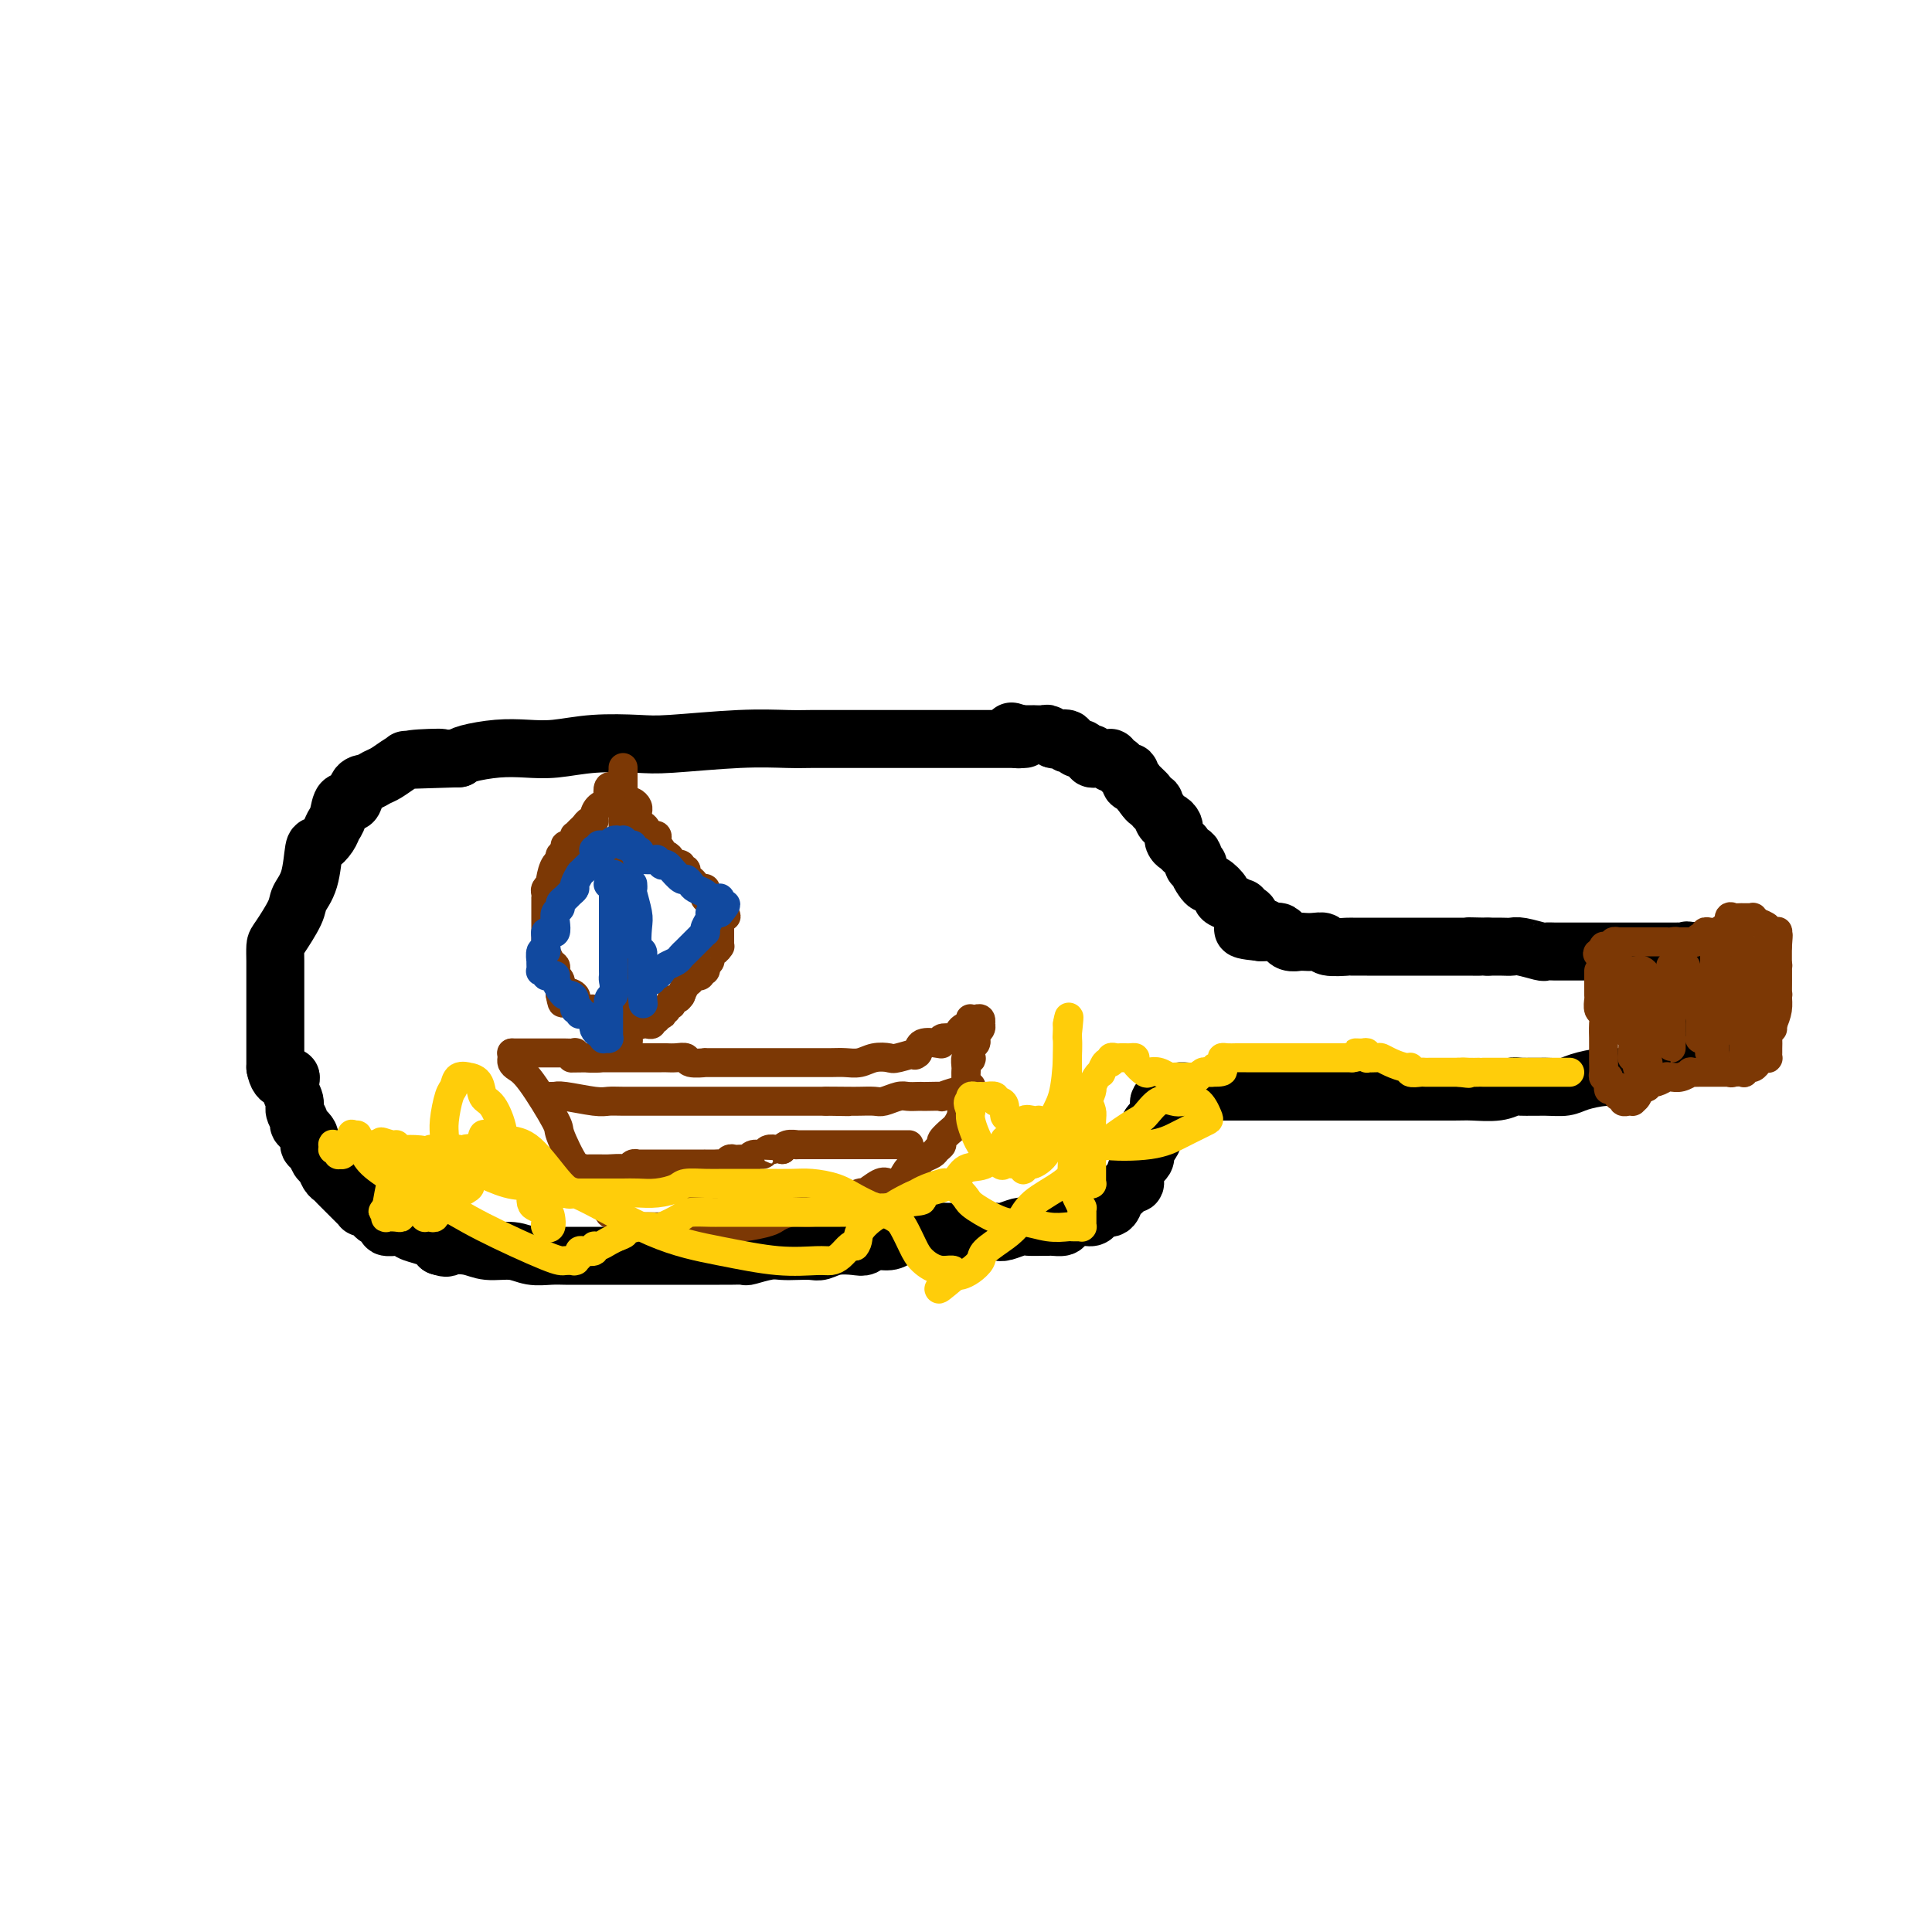 <svg viewBox='0 0 400 400' version='1.1' xmlns='http://www.w3.org/2000/svg' xmlns:xlink='http://www.w3.org/1999/xlink'><g fill='none' stroke='#000000' stroke-width='12' stroke-linecap='round' stroke-linejoin='round'><path d='M212,153c-0.066,-0.000 -0.133,-0.000 0,0c0.133,0.000 0.465,0.000 -1,0c-1.465,-0.000 -4.725,-0.000 -7,0c-2.275,0.000 -3.563,0.000 -5,0c-1.437,-0.000 -3.024,-0.000 -6,0c-2.976,0.000 -7.342,0.000 -10,0c-2.658,-0.000 -3.609,-0.001 -5,0c-1.391,0.001 -3.222,0.004 -5,0c-1.778,-0.004 -3.504,-0.015 -5,0c-1.496,0.015 -2.764,0.056 -5,0c-2.236,-0.056 -5.440,-0.207 -10,0c-4.560,0.207 -10.476,0.774 -14,1c-3.524,0.226 -4.656,0.112 -7,0c-2.344,-0.112 -5.899,-0.223 -9,0c-3.101,0.223 -5.748,0.781 -8,1c-2.252,0.219 -4.109,0.100 -6,0c-1.891,-0.100 -3.817,-0.181 -6,0c-2.183,0.181 -4.624,0.623 -6,1c-1.376,0.377 -1.688,0.688 -2,1'/><path d='M95,157c-19.104,0.627 -8.365,0.195 -5,0c3.365,-0.195 -0.645,-0.154 -3,0c-2.355,0.154 -3.055,0.420 -4,1c-0.945,0.580 -2.136,1.474 -3,2c-0.864,0.526 -1.401,0.685 -2,1c-0.599,0.315 -1.260,0.788 -2,1c-0.740,0.212 -1.561,0.164 -2,1c-0.439,0.836 -0.498,2.555 -1,3c-0.502,0.445 -1.448,-0.384 -2,0c-0.552,0.384 -0.712,1.982 -1,3c-0.288,1.018 -0.706,1.455 -1,2c-0.294,0.545 -0.464,1.199 -1,2c-0.536,0.801 -1.437,1.748 -2,2c-0.563,0.252 -0.788,-0.192 -1,1c-0.212,1.192 -0.411,4.019 -1,6c-0.589,1.981 -1.569,3.115 -2,4c-0.431,0.885 -0.312,1.522 -1,3c-0.688,1.478 -2.184,3.797 -3,5c-0.816,1.203 -0.951,1.290 -1,2c-0.049,0.710 -0.013,2.043 0,3c0.013,0.957 0.004,1.536 0,2c-0.004,0.464 -0.001,0.811 0,1c0.001,0.189 0.000,0.220 0,1c-0.000,0.780 -0.000,2.309 0,3c0.000,0.691 0.000,0.544 0,1c-0.000,0.456 -0.000,1.515 0,2c0.000,0.485 0.000,0.395 0,1c-0.000,0.605 -0.000,1.904 0,3c0.000,1.096 0.000,1.987 0,3c-0.000,1.013 -0.000,2.146 0,3c0.000,0.854 0.000,1.427 0,2'/><path d='M57,221c0.697,3.777 2.440,2.220 3,2c0.560,-0.220 -0.062,0.896 0,2c0.062,1.104 0.809,2.196 1,3c0.191,0.804 -0.174,1.319 0,2c0.174,0.681 0.887,1.529 1,2c0.113,0.471 -0.373,0.564 0,1c0.373,0.436 1.606,1.215 2,2c0.394,0.785 -0.049,1.576 0,2c0.049,0.424 0.590,0.481 1,1c0.410,0.519 0.687,1.501 1,2c0.313,0.499 0.661,0.515 1,1c0.339,0.485 0.668,1.439 1,2c0.332,0.561 0.666,0.728 1,1c0.334,0.272 0.666,0.650 1,1c0.334,0.350 0.668,0.672 1,1c0.332,0.328 0.661,0.661 1,1c0.339,0.339 0.686,0.682 1,1c0.314,0.318 0.593,0.610 1,1c0.407,0.390 0.940,0.878 1,1c0.060,0.122 -0.354,-0.121 0,0c0.354,0.121 1.475,0.607 2,1c0.525,0.393 0.455,0.694 1,1c0.545,0.306 1.705,0.617 2,1c0.295,0.383 -0.273,0.838 0,1c0.273,0.162 1.389,0.032 2,0c0.611,-0.032 0.717,0.033 1,0c0.283,-0.033 0.744,-0.163 1,0c0.256,0.163 0.306,0.621 1,1c0.694,0.379 2.033,0.679 3,1c0.967,0.321 1.562,0.663 2,1c0.438,0.337 0.719,0.668 1,1'/><path d='M91,258c1.959,0.636 1.356,0.227 2,0c0.644,-0.227 2.535,-0.271 4,0c1.465,0.271 2.504,0.857 4,1c1.496,0.143 3.449,-0.158 5,0c1.551,0.158 2.701,0.774 4,1c1.299,0.226 2.746,0.060 4,0c1.254,-0.060 2.316,-0.016 3,0c0.684,0.016 0.991,0.004 2,0c1.009,-0.004 2.721,-0.001 4,0c1.279,0.001 2.126,0.000 3,0c0.874,-0.000 1.774,-0.000 3,0c1.226,0.000 2.778,0.000 4,0c1.222,-0.000 2.113,-0.000 3,0c0.887,0.000 1.769,0.000 3,0c1.231,-0.000 2.810,-0.000 4,0c1.190,0.000 1.990,0.001 3,0c1.010,-0.001 2.231,-0.004 3,0c0.769,0.004 1.087,0.015 2,0c0.913,-0.015 2.421,-0.057 3,0c0.579,0.057 0.228,0.211 1,0c0.772,-0.211 2.668,-0.788 4,-1c1.332,-0.212 2.102,-0.061 3,0c0.898,0.061 1.925,0.030 3,0c1.075,-0.030 2.200,-0.060 3,0c0.800,0.060 1.277,0.208 2,0c0.723,-0.208 1.692,-0.773 3,-1c1.308,-0.227 2.956,-0.116 4,0c1.044,0.116 1.486,0.237 2,0c0.514,-0.237 1.100,-0.833 2,-1c0.900,-0.167 2.114,0.095 3,0c0.886,-0.095 1.443,-0.548 2,-1'/><path d='M186,256c5.559,-0.558 3.455,0.047 3,0c-0.455,-0.047 0.739,-0.745 2,-1c1.261,-0.255 2.588,-0.067 4,0c1.412,0.067 2.910,0.014 4,0c1.090,-0.014 1.771,0.010 3,0c1.229,-0.010 3.005,-0.055 4,0c0.995,0.055 1.208,0.211 2,0c0.792,-0.211 2.161,-0.789 3,-1c0.839,-0.211 1.146,-0.056 2,0c0.854,0.056 2.254,0.012 3,0c0.746,-0.012 0.836,0.007 1,0c0.164,-0.007 0.401,-0.040 1,0c0.599,0.040 1.561,0.152 2,0c0.439,-0.152 0.354,-0.567 1,-1c0.646,-0.433 2.022,-0.885 3,-1c0.978,-0.115 1.557,0.106 2,0c0.443,-0.106 0.748,-0.539 1,-1c0.252,-0.461 0.449,-0.949 1,-1c0.551,-0.051 1.457,0.336 2,0c0.543,-0.336 0.724,-1.395 1,-2c0.276,-0.605 0.647,-0.756 1,-1c0.353,-0.244 0.687,-0.581 1,-1c0.313,-0.419 0.605,-0.921 1,-1c0.395,-0.079 0.894,0.263 1,0c0.106,-0.263 -0.182,-1.131 0,-2c0.182,-0.869 0.833,-1.738 1,-2c0.167,-0.262 -0.149,0.085 0,0c0.149,-0.085 0.761,-0.600 1,-1c0.239,-0.400 0.103,-0.685 0,-1c-0.103,-0.315 -0.172,-0.662 0,-1c0.172,-0.338 0.586,-0.669 1,-1'/><path d='M238,237c1.237,-1.963 0.331,-0.371 0,0c-0.331,0.371 -0.085,-0.479 0,-1c0.085,-0.521 0.009,-0.715 0,-1c-0.009,-0.285 0.049,-0.663 0,-1c-0.049,-0.337 -0.206,-0.633 0,-1c0.206,-0.367 0.773,-0.805 1,-1c0.227,-0.195 0.113,-0.147 0,0c-0.113,0.147 -0.225,0.393 0,0c0.225,-0.393 0.786,-1.426 1,-2c0.214,-0.574 0.082,-0.689 0,-1c-0.082,-0.311 -0.114,-0.818 0,-1c0.114,-0.182 0.372,-0.038 1,0c0.628,0.038 1.625,-0.028 2,0c0.375,0.028 0.129,0.151 0,0c-0.129,-0.151 -0.140,-0.576 0,-1c0.140,-0.424 0.433,-0.846 1,-1c0.567,-0.154 1.409,-0.041 2,0c0.591,0.041 0.933,0.011 1,0c0.067,-0.011 -0.140,-0.003 0,0c0.140,0.003 0.629,0.001 1,0c0.371,-0.001 0.625,-0.000 1,0c0.375,0.000 0.870,0.000 1,0c0.130,-0.000 -0.106,-0.000 0,0c0.106,0.000 0.552,0.000 1,0c0.448,-0.000 0.898,-0.000 1,0c0.102,0.000 -0.142,0.000 0,0c0.142,-0.000 0.671,-0.000 1,0c0.329,0.000 0.459,0.000 1,0c0.541,-0.000 1.492,-0.000 2,0c0.508,0.000 0.574,0.000 1,0c0.426,-0.000 1.213,-0.000 2,0'/><path d='M259,226c2.527,-0.000 2.343,-0.000 2,0c-0.343,0.000 -0.847,0.000 0,0c0.847,-0.000 3.045,-0.000 5,0c1.955,0.000 3.667,0.000 4,0c0.333,-0.000 -0.713,-0.000 0,0c0.713,0.000 3.186,0.000 5,0c1.814,-0.000 2.971,-0.000 4,0c1.029,0.000 1.931,0.000 3,0c1.069,-0.000 2.304,-0.000 4,0c1.696,0.000 3.854,0.001 5,0c1.146,-0.001 1.280,-0.004 3,0c1.720,0.004 5.024,0.015 7,0c1.976,-0.015 2.622,-0.057 4,0c1.378,0.057 3.489,0.212 5,0c1.511,-0.212 2.422,-0.792 3,-1c0.578,-0.208 0.821,-0.046 2,0c1.179,0.046 3.292,-0.026 5,0c1.708,0.026 3.012,0.148 4,0c0.988,-0.148 1.661,-0.568 3,-1c1.339,-0.432 3.344,-0.876 5,-1c1.656,-0.124 2.962,0.073 4,0c1.038,-0.073 1.809,-0.415 3,-1c1.191,-0.585 2.801,-1.413 4,-2c1.199,-0.587 1.987,-0.935 3,-1c1.013,-0.065 2.251,0.151 3,0c0.749,-0.151 1.009,-0.669 1,-1c-0.009,-0.331 -0.287,-0.475 0,-1c0.287,-0.525 1.139,-1.429 2,-2c0.861,-0.571 1.732,-0.808 2,-1c0.268,-0.192 -0.066,-0.341 0,-1c0.066,-0.659 0.533,-1.830 1,-3'/><path d='M355,210c0.928,-1.517 0.249,-0.809 0,-1c-0.249,-0.191 -0.067,-1.279 0,-2c0.067,-0.721 0.018,-1.073 0,-1c-0.018,0.073 -0.005,0.570 0,0c0.005,-0.570 0.002,-2.208 0,-3c-0.002,-0.792 -0.003,-0.738 0,-1c0.003,-0.262 0.011,-0.841 0,-1c-0.011,-0.159 -0.041,0.102 0,0c0.041,-0.102 0.152,-0.567 0,-1c-0.152,-0.433 -0.566,-0.833 -1,-1c-0.434,-0.167 -0.887,-0.101 -1,0c-0.113,0.101 0.113,0.237 0,0c-0.113,-0.237 -0.565,-0.848 -1,-1c-0.435,-0.152 -0.852,0.155 -1,0c-0.148,-0.155 -0.026,-0.774 0,-1c0.026,-0.226 -0.045,-0.061 0,0c0.045,0.061 0.204,0.016 0,0c-0.204,-0.016 -0.773,-0.005 -1,0c-0.227,0.005 -0.114,0.002 0,0'/><path d='M350,197c-0.951,-0.464 -0.828,-0.124 -1,0c-0.172,0.124 -0.639,0.033 -1,0c-0.361,-0.033 -0.616,-0.009 -1,0c-0.384,0.009 -0.899,0.002 -1,0c-0.101,-0.002 0.210,-0.001 0,0c-0.210,0.001 -0.943,0.000 -1,0c-0.057,-0.000 0.562,-0.000 0,0c-0.562,0.000 -2.304,0.000 -3,0c-0.696,-0.000 -0.347,-0.000 -1,0c-0.653,0.000 -2.308,0.000 -3,0c-0.692,-0.000 -0.422,-0.000 -1,0c-0.578,0.000 -2.005,0.000 -3,0c-0.995,-0.000 -1.560,-0.000 -2,0c-0.440,0.000 -0.756,0.000 -1,0c-0.244,-0.000 -0.417,-0.000 -1,0c-0.583,0.000 -1.576,0.000 -2,0c-0.424,-0.000 -0.278,-0.000 0,0c0.278,0.000 0.689,0.000 0,0c-0.689,-0.000 -2.479,-0.000 -3,0c-0.521,0.000 0.228,0.001 0,0c-0.228,-0.001 -1.434,-0.004 -2,0c-0.566,0.004 -0.494,0.015 -1,0c-0.506,-0.015 -1.591,-0.057 -2,0c-0.409,0.057 -0.143,0.211 -1,0c-0.857,-0.211 -2.838,-0.789 -4,-1c-1.162,-0.211 -1.505,-0.057 -2,0c-0.495,0.057 -1.141,0.016 -2,0c-0.859,-0.016 -1.929,-0.008 -3,0'/><path d='M308,196c-6.858,-0.155 -3.004,-0.041 -2,0c1.004,0.041 -0.843,0.011 -2,0c-1.157,-0.011 -1.623,-0.003 -2,0c-0.377,0.003 -0.663,0.001 -1,0c-0.337,-0.001 -0.723,-0.000 -1,0c-0.277,0.000 -0.444,0.000 -1,0c-0.556,-0.000 -1.501,-0.000 -2,0c-0.499,0.000 -0.554,0.000 -1,0c-0.446,-0.000 -1.285,-0.000 -2,0c-0.715,0.000 -1.308,-0.000 -2,0c-0.692,0.000 -1.485,0.000 -2,0c-0.515,-0.000 -0.752,-0.000 -1,0c-0.248,0.000 -0.509,0.000 -1,0c-0.491,-0.000 -1.214,-0.000 -2,0c-0.786,0.000 -1.637,0.001 -2,0c-0.363,-0.001 -0.239,-0.004 -1,0c-0.761,0.004 -2.406,0.015 -3,0c-0.594,-0.015 -0.138,-0.057 -1,0c-0.862,0.057 -3.042,0.211 -4,0c-0.958,-0.211 -0.694,-0.788 -1,-1c-0.306,-0.212 -1.182,-0.061 -2,0c-0.818,0.061 -1.577,0.031 -2,0c-0.423,-0.031 -0.509,-0.065 -1,0c-0.491,0.065 -1.389,0.228 -2,0c-0.611,-0.228 -0.937,-0.846 -1,-1c-0.063,-0.154 0.138,0.155 0,0c-0.138,-0.155 -0.614,-0.774 -1,-1c-0.386,-0.226 -0.681,-0.061 -1,0c-0.319,0.061 -0.663,0.016 -1,0c-0.337,-0.016 -0.668,-0.005 -1,0c-0.332,0.005 -0.666,0.002 -1,0'/><path d='M261,193c-7.223,-0.718 -1.781,-1.015 0,-1c1.781,0.015 -0.097,0.340 -1,0c-0.903,-0.340 -0.829,-1.344 -1,-2c-0.171,-0.656 -0.587,-0.963 -1,-1c-0.413,-0.037 -0.823,0.197 -1,0c-0.177,-0.197 -0.123,-0.825 0,-1c0.123,-0.175 0.313,0.103 0,0c-0.313,-0.103 -1.131,-0.587 -2,-1c-0.869,-0.413 -1.791,-0.754 -2,-1c-0.209,-0.246 0.294,-0.398 0,-1c-0.294,-0.602 -1.384,-1.654 -2,-2c-0.616,-0.346 -0.758,0.014 -1,0c-0.242,-0.014 -0.585,-0.403 -1,-1c-0.415,-0.597 -0.904,-1.402 -1,-2c-0.096,-0.598 0.199,-0.987 0,-1c-0.199,-0.013 -0.893,0.351 -1,0c-0.107,-0.351 0.374,-1.418 0,-2c-0.374,-0.582 -1.603,-0.681 -2,-1c-0.397,-0.319 0.037,-0.859 0,-1c-0.037,-0.141 -0.545,0.117 -1,0c-0.455,-0.117 -0.857,-0.610 -1,-1c-0.143,-0.390 -0.027,-0.677 0,-1c0.027,-0.323 -0.034,-0.682 0,-1c0.034,-0.318 0.163,-0.596 0,-1c-0.163,-0.404 -0.617,-0.935 -1,-1c-0.383,-0.065 -0.694,0.337 -1,0c-0.306,-0.337 -0.607,-1.414 -1,-2c-0.393,-0.586 -0.879,-0.683 -1,-1c-0.121,-0.317 0.121,-0.855 0,-1c-0.121,-0.145 -0.606,0.101 -1,0c-0.394,-0.101 -0.697,-0.551 -1,-1'/><path d='M237,165c-3.670,-4.513 -0.844,-1.796 0,-1c0.844,0.796 -0.295,-0.330 -1,-1c-0.705,-0.670 -0.976,-0.883 -1,-1c-0.024,-0.117 0.201,-0.139 0,0c-0.201,0.139 -0.827,0.440 -1,0c-0.173,-0.440 0.107,-1.619 0,-2c-0.107,-0.381 -0.603,0.038 -1,0c-0.397,-0.038 -0.697,-0.532 -1,-1c-0.303,-0.468 -0.611,-0.910 -1,-1c-0.389,-0.090 -0.860,0.172 -1,0c-0.140,-0.172 0.049,-0.777 0,-1c-0.049,-0.223 -0.338,-0.064 -1,0c-0.662,0.064 -1.697,0.032 -2,0c-0.303,-0.032 0.126,-0.065 0,0c-0.126,0.065 -0.807,0.229 -1,0c-0.193,-0.229 0.103,-0.850 0,-1c-0.103,-0.150 -0.606,0.171 -1,0c-0.394,-0.171 -0.678,-0.834 -1,-1c-0.322,-0.166 -0.682,0.166 -1,0c-0.318,-0.166 -0.596,-0.828 -1,-1c-0.404,-0.172 -0.935,0.146 -1,0c-0.065,-0.146 0.335,-0.757 0,-1c-0.335,-0.243 -1.404,-0.118 -2,0c-0.596,0.118 -0.719,0.228 -1,0c-0.281,-0.228 -0.719,-0.793 -1,-1c-0.281,-0.207 -0.404,-0.055 -1,0c-0.596,0.055 -1.665,0.015 -2,0c-0.335,-0.015 0.065,-0.004 0,0c-0.065,0.004 -0.594,0.001 -1,0c-0.406,-0.001 -0.687,-0.000 -1,0c-0.313,0.000 -0.656,0.000 -1,0'/><path d='M211,152c-3.095,-0.988 -0.833,-0.458 0,0c0.833,0.458 0.238,0.845 0,1c-0.238,0.155 -0.119,0.077 0,0'/></g>
<g fill='none' stroke='#7C3805' stroke-width='6' stroke-linecap='round' stroke-linejoin='round'><path d='M106,218c0.017,0.332 0.033,0.664 0,1c-0.033,0.336 -0.117,0.676 0,1c0.117,0.324 0.433,0.631 1,1c0.567,0.369 1.383,0.801 3,3c1.617,2.199 4.035,6.167 5,8c0.965,1.833 0.476,1.531 1,3c0.524,1.469 2.061,4.707 3,6c0.939,1.293 1.279,0.640 2,1c0.721,0.360 1.821,1.731 2,3c0.179,1.269 -0.565,2.434 0,3c0.565,0.566 2.437,0.534 3,1c0.563,0.466 -0.182,1.431 0,2c0.182,0.569 1.293,0.741 2,1c0.707,0.259 1.010,0.605 1,1c-0.010,0.395 -0.331,0.838 0,1c0.331,0.162 1.316,0.043 2,0c0.684,-0.043 1.067,-0.012 1,0c-0.067,0.012 -0.585,0.003 0,0c0.585,-0.003 2.273,-0.001 3,0c0.727,0.001 0.493,0.000 1,0c0.507,-0.000 1.753,-0.000 3,0'/><path d='M139,254c1.414,0.000 0.950,0.001 2,0c1.050,-0.001 3.616,-0.003 5,0c1.384,0.003 1.588,0.012 2,0c0.412,-0.012 1.033,-0.046 2,0c0.967,0.046 2.281,0.171 4,0c1.719,-0.171 3.844,-0.638 5,-1c1.156,-0.362 1.343,-0.621 2,-1c0.657,-0.379 1.784,-0.880 3,-1c1.216,-0.120 2.519,0.142 4,0c1.481,-0.142 3.139,-0.686 4,-1c0.861,-0.314 0.927,-0.396 2,-1c1.073,-0.604 3.155,-1.728 4,-2c0.845,-0.272 0.453,0.309 1,0c0.547,-0.309 2.035,-1.508 3,-2c0.965,-0.492 1.409,-0.278 2,0c0.591,0.278 1.328,0.622 2,0c0.672,-0.622 1.279,-2.208 2,-3c0.721,-0.792 1.556,-0.790 2,-1c0.444,-0.210 0.495,-0.633 1,-1c0.505,-0.367 1.463,-0.680 2,-1c0.537,-0.320 0.655,-0.648 1,-1c0.345,-0.352 0.919,-0.727 1,-1c0.081,-0.273 -0.332,-0.445 0,-1c0.332,-0.555 1.408,-1.495 2,-2c0.592,-0.505 0.698,-0.577 1,-1c0.302,-0.423 0.799,-1.198 1,-2c0.201,-0.802 0.106,-1.632 0,-2c-0.106,-0.368 -0.224,-0.274 0,-1c0.224,-0.726 0.791,-2.272 1,-3c0.209,-0.728 0.060,-0.636 0,-1c-0.060,-0.364 -0.030,-1.182 0,-2'/><path d='M200,222c0.150,-1.364 0.026,-0.273 0,0c-0.026,0.273 0.044,-0.274 0,-1c-0.044,-0.726 -0.204,-1.633 0,-2c0.204,-0.367 0.773,-0.193 1,0c0.227,0.193 0.114,0.406 0,0c-0.114,-0.406 -0.228,-1.432 0,-2c0.228,-0.568 0.797,-0.677 1,-1c0.203,-0.323 0.040,-0.861 0,-1c-0.040,-0.139 0.042,0.122 0,0c-0.042,-0.122 -0.207,-0.625 0,-1c0.207,-0.375 0.785,-0.622 1,-1c0.215,-0.378 0.068,-0.886 0,-1c-0.068,-0.114 -0.057,0.165 0,0c0.057,-0.165 0.161,-0.773 0,-1c-0.161,-0.227 -0.586,-0.073 -1,0c-0.414,0.073 -0.818,0.066 -1,0c-0.182,-0.066 -0.141,-0.189 0,0c0.141,0.189 0.384,0.691 0,1c-0.384,0.309 -1.395,0.426 -2,1c-0.605,0.574 -0.804,1.604 -1,2c-0.196,0.396 -0.389,0.157 -1,0c-0.611,-0.157 -1.642,-0.233 -2,0c-0.358,0.233 -0.044,0.774 0,1c0.044,0.226 -0.180,0.138 -1,0c-0.820,-0.138 -2.234,-0.325 -3,0c-0.766,0.325 -0.883,1.163 -1,2'/><path d='M190,218c-1.481,1.023 0.316,0.082 0,0c-0.316,-0.082 -2.745,0.696 -4,1c-1.255,0.304 -1.335,0.134 -2,0c-0.665,-0.134 -1.914,-0.232 -3,0c-1.086,0.232 -2.009,0.794 -3,1c-0.991,0.206 -2.050,0.055 -3,0c-0.950,-0.055 -1.791,-0.015 -3,0c-1.209,0.015 -2.785,0.004 -4,0c-1.215,-0.004 -2.068,-0.001 -3,0c-0.932,0.001 -1.944,0.000 -3,0c-1.056,-0.000 -2.157,-0.000 -3,0c-0.843,0.000 -1.428,-0.000 -2,0c-0.572,0.000 -1.132,0.000 -2,0c-0.868,-0.000 -2.044,-0.000 -3,0c-0.956,0.000 -1.693,0.001 -2,0c-0.307,-0.001 -0.186,-0.004 -1,0c-0.814,0.004 -2.564,0.015 -3,0c-0.436,-0.015 0.441,-0.057 0,0c-0.441,0.057 -2.199,0.211 -3,0c-0.801,-0.211 -0.645,-0.789 -1,-1c-0.355,-0.211 -1.221,-0.057 -2,0c-0.779,0.057 -1.471,0.015 -2,0c-0.529,-0.015 -0.893,-0.004 -1,0c-0.107,0.004 0.045,0.001 -1,0c-1.045,-0.001 -3.287,-0.000 -4,0c-0.713,0.000 0.104,0.000 0,0c-0.104,-0.000 -1.130,-0.000 -2,0c-0.870,0.000 -1.584,0.000 -2,0c-0.416,-0.000 -0.535,-0.000 -1,0c-0.465,0.000 -1.276,0.000 -2,0c-0.724,-0.000 -1.362,-0.000 -2,0'/><path d='M123,219c-10.278,0.138 -2.474,-0.015 0,0c2.474,0.015 -0.384,0.200 -2,0c-1.616,-0.200 -1.991,-0.786 -2,-1c-0.009,-0.214 0.349,-0.057 0,0c-0.349,0.057 -1.405,0.015 -2,0c-0.595,-0.015 -0.731,-0.004 -1,0c-0.269,0.004 -0.672,0.001 -1,0c-0.328,-0.001 -0.582,-0.000 -1,0c-0.418,0.000 -1.000,0.000 -1,0c-0.000,-0.000 0.582,-0.000 0,0c-0.582,0.000 -2.327,0.000 -3,0c-0.673,-0.000 -0.275,-0.000 0,0c0.275,0.000 0.428,0.000 0,0c-0.428,-0.000 -1.435,-0.000 -2,0c-0.565,0.000 -0.688,0.000 -1,0c-0.312,-0.000 -0.815,-0.000 -1,0c-0.185,0.000 -0.053,0.000 0,0c0.053,-0.000 0.026,-0.000 0,0'/><path d='M114,227c0.440,-0.008 0.880,-0.016 1,0c0.120,0.016 -0.080,0.057 0,0c0.080,-0.057 0.442,-0.211 2,0c1.558,0.211 4.314,0.789 6,1c1.686,0.211 2.304,0.057 3,0c0.696,-0.057 1.472,-0.015 3,0c1.528,0.015 3.808,0.004 5,0c1.192,-0.004 1.297,-0.001 2,0c0.703,0.001 2.005,0.000 3,0c0.995,-0.000 1.682,-0.000 2,0c0.318,0.000 0.266,0.000 1,0c0.734,-0.000 2.255,-0.000 3,0c0.745,0.000 0.715,0.000 1,0c0.285,-0.000 0.884,-0.000 2,0c1.116,0.000 2.750,0.000 4,0c1.250,-0.000 2.115,-0.000 3,0c0.885,0.000 1.790,0.000 3,0c1.210,-0.000 2.726,-0.000 4,0c1.274,0.000 2.304,0.000 3,0c0.696,-0.000 1.056,-0.000 2,0c0.944,0.000 2.472,0.000 4,0'/><path d='M171,228c8.900,0.155 2.649,0.043 1,0c-1.649,-0.043 1.305,-0.015 3,0c1.695,0.015 2.130,0.018 3,0c0.870,-0.018 2.173,-0.057 3,0c0.827,0.057 1.178,0.212 2,0c0.822,-0.212 2.116,-0.789 3,-1c0.884,-0.211 1.359,-0.057 2,0c0.641,0.057 1.447,0.016 2,0c0.553,-0.016 0.852,-0.008 1,0c0.148,0.008 0.145,0.016 1,0c0.855,-0.016 2.568,-0.057 3,0c0.432,0.057 -0.417,0.212 0,0c0.417,-0.212 2.102,-0.793 3,-1c0.898,-0.207 1.011,-0.041 1,0c-0.011,0.041 -0.147,-0.041 0,0c0.147,0.041 0.575,0.207 1,0c0.425,-0.207 0.845,-0.786 1,-1c0.155,-0.214 0.044,-0.061 0,0c-0.044,0.061 -0.022,0.031 0,0'/><path d='M188,237c0.198,0.000 0.396,0.000 0,0c-0.396,-0.000 -1.387,-0.000 -2,0c-0.613,0.000 -0.849,0.000 -1,0c-0.151,-0.000 -0.218,-0.000 -1,0c-0.782,0.000 -2.279,0.000 -3,0c-0.721,-0.000 -0.665,-0.000 -1,0c-0.335,0.000 -1.062,0.000 -2,0c-0.938,-0.000 -2.088,-0.000 -3,0c-0.912,0.000 -1.586,0.000 -2,0c-0.414,-0.000 -0.568,-0.000 -1,0c-0.432,0.000 -1.144,0.000 -2,0c-0.856,-0.000 -1.858,-0.001 -2,0c-0.142,0.001 0.575,0.004 0,0c-0.575,-0.004 -2.441,-0.015 -3,0c-0.559,0.015 0.190,0.056 0,0c-0.190,-0.056 -1.321,-0.207 -2,0c-0.679,0.207 -0.908,0.774 -1,1c-0.092,0.226 -0.046,0.113 0,0'/><path d='M162,238c-4.423,0.172 -2.482,0.102 -2,0c0.482,-0.102 -0.496,-0.238 -1,0c-0.504,0.238 -0.534,0.848 -1,1c-0.466,0.152 -1.368,-0.155 -2,0c-0.632,0.155 -0.996,0.773 -1,1c-0.004,0.227 0.350,0.065 0,0c-0.350,-0.065 -1.403,-0.031 -2,0c-0.597,0.031 -0.736,0.061 -1,0c-0.264,-0.061 -0.653,-0.212 -1,0c-0.347,0.212 -0.653,0.789 -1,1c-0.347,0.211 -0.735,0.057 -1,0c-0.265,-0.057 -0.407,-0.015 -1,0c-0.593,0.015 -1.638,0.004 -2,0c-0.362,-0.004 -0.043,-0.001 0,0c0.043,0.001 -0.191,0.000 -1,0c-0.809,-0.000 -2.192,-0.000 -3,0c-0.808,0.000 -1.042,0.000 -1,0c0.042,-0.000 0.361,-0.000 0,0c-0.361,0.000 -1.401,0.000 -2,0c-0.599,-0.000 -0.756,-0.000 -1,0c-0.244,0.000 -0.576,0.000 -1,0c-0.424,-0.000 -0.941,-0.000 -1,0c-0.059,0.000 0.339,0.000 0,0c-0.339,-0.000 -1.414,-0.001 -2,0c-0.586,0.001 -0.682,0.004 -1,0c-0.318,-0.004 -0.859,-0.015 -1,0c-0.141,0.015 0.117,0.057 0,0c-0.117,-0.057 -0.609,-0.211 -1,0c-0.391,0.211 -0.682,0.788 -1,1c-0.318,0.212 -0.662,0.061 -1,0c-0.338,-0.061 -0.669,-0.030 -1,0'/><path d='M128,242c-5.131,0.619 -0.958,0.166 0,0c0.958,-0.166 -1.298,-0.044 -2,0c-0.702,0.044 0.149,0.012 0,0c-0.149,-0.012 -1.297,-0.003 -2,0c-0.703,0.003 -0.962,-0.000 -1,0c-0.038,0.000 0.144,0.004 0,0c-0.144,-0.004 -0.613,-0.015 -1,0c-0.387,0.015 -0.692,0.056 -1,0c-0.308,-0.056 -0.618,-0.208 -1,0c-0.382,0.208 -0.834,0.778 -1,1c-0.166,0.222 -0.044,0.098 0,0c0.044,-0.098 0.011,-0.170 0,0c-0.011,0.170 -0.000,0.581 0,1c0.000,0.419 -0.011,0.844 0,1c0.011,0.156 0.044,0.042 0,0c-0.044,-0.042 -0.166,-0.011 0,0c0.166,0.011 0.618,0.003 1,0c0.382,-0.003 0.694,-0.001 1,0c0.306,0.001 0.607,0.000 1,0c0.393,-0.000 0.880,-0.000 1,0c0.120,0.000 -0.126,0.000 0,0c0.126,-0.000 0.625,-0.000 1,0c0.375,0.000 0.625,0.000 1,0c0.375,-0.000 0.874,-0.000 1,0c0.126,0.000 -0.120,0.000 0,0c0.120,-0.000 0.606,-0.000 1,0c0.394,0.000 0.697,0.000 1,0'/><path d='M128,245c1.570,0.155 0.995,0.041 1,0c0.005,-0.041 0.589,-0.011 1,0c0.411,0.011 0.649,0.003 1,0c0.351,-0.003 0.815,-0.001 1,0c0.185,0.001 0.091,0.000 0,0c-0.091,-0.000 -0.178,-0.000 0,0c0.178,0.000 0.621,0.000 1,0c0.379,-0.000 0.694,-0.001 1,0c0.306,0.001 0.603,0.004 1,0c0.397,-0.004 0.894,-0.015 1,0c0.106,0.015 -0.178,0.057 0,0c0.178,-0.057 0.817,-0.211 1,0c0.183,0.211 -0.092,0.789 0,1c0.092,0.211 0.549,0.057 1,0c0.451,-0.057 0.895,-0.016 1,0c0.105,0.016 -0.131,0.008 0,0c0.131,-0.008 0.627,-0.016 1,0c0.373,0.016 0.624,0.057 1,0c0.376,-0.057 0.879,-0.211 1,0c0.121,0.211 -0.140,0.789 0,1c0.140,0.211 0.680,0.057 1,0c0.320,-0.057 0.418,-0.015 1,0c0.582,0.015 1.646,0.004 2,0c0.354,-0.004 -0.003,-0.001 0,0c0.003,0.001 0.365,0.000 1,0c0.635,-0.000 1.541,-0.000 2,0c0.459,0.000 0.470,0.000 1,0c0.530,-0.000 1.580,-0.000 2,0c0.420,0.000 0.210,0.000 0,0'/><path d='M152,247c4.102,0.309 2.356,0.083 2,0c-0.356,-0.083 0.678,-0.022 1,0c0.322,0.022 -0.067,0.006 0,0c0.067,-0.006 0.592,-0.002 1,0c0.408,0.002 0.701,0.000 1,0c0.299,-0.000 0.605,-0.000 1,0c0.395,0.000 0.879,0.000 1,0c0.121,-0.000 -0.121,-0.000 0,0c0.121,0.000 0.606,0.000 1,0c0.394,-0.000 0.697,-0.000 1,0c0.303,0.000 0.607,0.000 1,0c0.393,-0.000 0.875,-0.000 1,0c0.125,0.000 -0.107,0.000 0,0c0.107,-0.000 0.553,-0.000 1,0c0.447,0.000 0.894,0.000 1,0c0.106,-0.000 -0.129,-0.000 0,0c0.129,0.000 0.622,0.000 1,0c0.378,-0.000 0.640,-0.000 1,0c0.360,0.000 0.817,0.000 1,0c0.183,-0.000 0.091,-0.000 0,0'/><path d='M130,217c0.008,-0.270 0.016,-0.541 0,-1c-0.016,-0.459 -0.057,-1.107 0,-1c0.057,0.107 0.211,0.969 0,0c-0.211,-0.969 -0.789,-3.768 -1,-5c-0.211,-1.232 -0.057,-0.899 0,-2c0.057,-1.101 0.015,-3.638 0,-5c-0.015,-1.362 -0.004,-1.548 0,-2c0.004,-0.452 0.001,-1.168 0,-2c-0.001,-0.832 -0.000,-1.780 0,-3c0.000,-1.220 0.000,-2.711 0,-3c-0.000,-0.289 -0.000,0.623 0,0c0.000,-0.623 0.000,-2.783 0,-4c-0.000,-1.217 -0.000,-1.491 0,-2c0.000,-0.509 0.000,-1.253 0,-2c-0.000,-0.747 -0.000,-1.499 0,-2c0.000,-0.501 0.000,-0.753 0,-1c-0.000,-0.247 -0.000,-0.490 0,-1c0.000,-0.510 0.000,-1.289 0,-2c-0.000,-0.711 -0.000,-1.356 0,-2'/><path d='M129,177c-0.155,-6.589 -0.041,-3.062 0,-2c0.041,1.062 0.011,-0.342 0,-1c-0.011,-0.658 -0.003,-0.572 0,-1c0.003,-0.428 0.001,-1.372 0,-2c-0.001,-0.628 -0.000,-0.942 0,-1c0.000,-0.058 0.000,0.138 0,0c-0.000,-0.138 -0.000,-0.611 0,-1c0.000,-0.389 0.000,-0.696 0,-1c-0.000,-0.304 -0.000,-0.606 0,-1c0.000,-0.394 0.000,-0.879 0,-1c-0.000,-0.121 -0.000,0.121 0,0c0.000,-0.121 0.000,-0.606 0,-1c-0.000,-0.394 -0.000,-0.697 0,-1c0.000,-0.303 0.000,-0.607 0,-1c-0.000,-0.393 -0.000,-0.876 0,-1c0.000,-0.124 0.000,0.110 0,0c-0.000,-0.110 -0.000,-0.566 0,-1c0.000,-0.434 0.000,-0.848 0,-1c-0.000,-0.152 -0.000,-0.044 0,0c0.000,0.044 0.000,0.022 0,0'/><path d='M129,160c0.000,-2.468 0.000,-0.136 0,1c-0.000,1.136 -0.000,1.078 0,1c0.000,-0.078 0.000,-0.175 0,0c-0.000,0.175 -0.001,0.621 0,1c0.001,0.379 0.003,0.690 0,1c-0.003,0.310 -0.012,0.618 0,1c0.012,0.382 0.046,0.837 0,1c-0.046,0.163 -0.170,0.034 0,0c0.170,-0.034 0.634,0.029 1,0c0.366,-0.029 0.634,-0.149 1,0c0.366,0.149 0.830,0.566 1,1c0.170,0.434 0.046,0.886 0,1c-0.046,0.114 -0.012,-0.110 0,0c0.012,0.110 0.003,0.555 0,1c-0.003,0.445 -0.001,0.889 0,1c0.001,0.111 0.000,-0.111 0,0c-0.000,0.111 -0.000,0.556 0,1'/><path d='M132,171c0.627,1.657 0.694,0.300 1,0c0.306,-0.300 0.853,0.458 1,1c0.147,0.542 -0.104,0.867 0,1c0.104,0.133 0.563,0.073 1,0c0.437,-0.073 0.853,-0.161 1,0c0.147,0.161 0.024,0.569 0,1c-0.024,0.431 0.049,0.885 0,1c-0.049,0.115 -0.220,-0.110 0,0c0.220,0.110 0.830,0.555 1,1c0.170,0.445 -0.100,0.890 0,1c0.100,0.110 0.571,-0.115 1,0c0.429,0.115 0.818,0.571 1,1c0.182,0.429 0.158,0.832 0,1c-0.158,0.168 -0.449,0.100 0,0c0.449,-0.100 1.640,-0.234 2,0c0.360,0.234 -0.111,0.836 0,1c0.111,0.164 0.803,-0.110 1,0c0.197,0.110 -0.101,0.604 0,1c0.101,0.396 0.601,0.695 1,1c0.399,0.305 0.695,0.617 1,1c0.305,0.383 0.618,0.837 1,1c0.382,0.163 0.834,0.033 1,0c0.166,-0.033 0.047,0.030 0,0c-0.047,-0.030 -0.023,-0.152 0,0c0.023,0.152 0.044,0.579 0,1c-0.044,0.421 -0.152,0.834 0,1c0.152,0.166 0.563,0.083 1,0c0.437,-0.083 0.901,-0.167 1,0c0.099,0.167 -0.166,0.583 0,1c0.166,0.417 0.762,0.833 1,1c0.238,0.167 0.119,0.083 0,0'/><path d='M149,188c2.630,2.869 0.705,1.542 0,1c-0.705,-0.542 -0.189,-0.299 0,0c0.189,0.299 0.051,0.655 0,1c-0.051,0.345 -0.014,0.679 0,1c0.014,0.321 0.004,0.628 0,1c-0.004,0.372 -0.001,0.808 0,1c0.001,0.192 0.001,0.141 0,0c-0.001,-0.141 -0.003,-0.373 0,0c0.003,0.373 0.011,1.352 0,2c-0.011,0.648 -0.040,0.966 0,1c0.040,0.034 0.151,-0.215 0,0c-0.151,0.215 -0.562,0.894 -1,1c-0.438,0.106 -0.902,-0.361 -1,0c-0.098,0.361 0.171,1.550 0,2c-0.171,0.450 -0.782,0.159 -1,0c-0.218,-0.159 -0.045,-0.187 0,0c0.045,0.187 -0.039,0.590 0,1c0.039,0.410 0.203,0.828 0,1c-0.203,0.172 -0.771,0.099 -1,0c-0.229,-0.099 -0.118,-0.224 0,0c0.118,0.224 0.243,0.795 0,1c-0.243,0.205 -0.852,0.043 -1,0c-0.148,-0.043 0.167,0.034 0,0c-0.167,-0.034 -0.815,-0.181 -1,0c-0.185,0.181 0.095,0.688 0,1c-0.095,0.312 -0.564,0.430 -1,1c-0.436,0.570 -0.839,1.591 -1,2c-0.161,0.409 -0.081,0.204 0,0'/><path d='M141,206c-1.193,1.636 -0.175,0.227 0,0c0.175,-0.227 -0.493,0.727 -1,1c-0.507,0.273 -0.853,-0.137 -1,0c-0.147,0.137 -0.096,0.820 0,1c0.096,0.180 0.236,-0.144 0,0c-0.236,0.144 -0.847,0.757 -1,1c-0.153,0.243 0.151,0.117 0,0c-0.151,-0.117 -0.757,-0.223 -1,0c-0.243,0.223 -0.122,0.777 0,1c0.122,0.223 0.244,0.116 0,0c-0.244,-0.116 -0.853,-0.241 -1,0c-0.147,0.241 0.168,0.849 0,1c-0.168,0.151 -0.819,-0.154 -1,0c-0.181,0.154 0.109,0.766 0,1c-0.109,0.234 -0.618,0.090 -1,0c-0.382,-0.090 -0.639,-0.127 -1,0c-0.361,0.127 -0.828,0.419 -1,0c-0.172,-0.419 -0.049,-1.548 0,-2c0.049,-0.452 0.025,-0.226 0,0'/><path d='M127,163c0.110,0.054 0.219,0.107 0,0c-0.219,-0.107 -0.767,-0.376 -1,0c-0.233,0.376 -0.153,1.397 0,2c0.153,0.603 0.378,0.788 0,1c-0.378,0.212 -1.358,0.452 -2,1c-0.642,0.548 -0.945,1.403 -1,2c-0.055,0.597 0.139,0.934 0,1c-0.139,0.066 -0.612,-0.141 -1,0c-0.388,0.141 -0.692,0.629 -1,1c-0.308,0.371 -0.621,0.625 -1,1c-0.379,0.375 -0.824,0.870 -1,1c-0.176,0.130 -0.085,-0.106 0,0c0.085,0.106 0.163,0.553 0,1c-0.163,0.447 -0.565,0.893 -1,1c-0.435,0.107 -0.901,-0.126 -1,0c-0.099,0.126 0.169,0.611 0,1c-0.169,0.389 -0.776,0.682 -1,1c-0.224,0.318 -0.064,0.662 0,1c0.064,0.338 0.032,0.669 0,1'/><path d='M116,179c-1.657,2.519 -0.299,0.818 0,0c0.299,-0.818 -0.459,-0.752 -1,0c-0.541,0.752 -0.863,2.190 -1,3c-0.137,0.810 -0.089,0.991 0,1c0.089,0.009 0.220,-0.156 0,0c-0.220,0.156 -0.791,0.633 -1,1c-0.209,0.367 -0.056,0.624 0,1c0.056,0.376 0.015,0.870 0,1c-0.015,0.130 -0.004,-0.105 0,0c0.004,0.105 0.001,0.549 0,1c-0.001,0.451 -0.000,0.907 0,1c0.000,0.093 0.000,-0.179 0,0c-0.000,0.179 -0.000,0.807 0,1c0.000,0.193 0.000,-0.050 0,0c-0.000,0.050 -0.000,0.393 0,1c0.000,0.607 0.000,1.477 0,2c-0.000,0.523 -0.001,0.699 0,1c0.001,0.301 0.003,0.729 0,1c-0.003,0.271 -0.011,0.387 0,1c0.011,0.613 0.041,1.722 0,2c-0.041,0.278 -0.154,-0.275 0,0c0.154,0.275 0.576,1.380 1,2c0.424,0.620 0.849,0.757 1,1c0.151,0.243 0.026,0.594 0,1c-0.026,0.406 0.045,0.869 0,1c-0.045,0.131 -0.208,-0.068 0,0c0.208,0.068 0.787,0.403 1,1c0.213,0.597 0.061,1.456 0,2c-0.061,0.544 -0.030,0.772 0,1'/><path d='M116,206c0.571,3.262 0.500,0.916 1,0c0.500,-0.916 1.573,-0.403 2,0c0.427,0.403 0.209,0.695 0,1c-0.209,0.305 -0.409,0.621 0,1c0.409,0.379 1.428,0.820 2,1c0.572,0.180 0.697,0.100 1,0c0.303,-0.100 0.784,-0.219 1,0c0.216,0.219 0.167,0.776 0,1c-0.167,0.224 -0.451,0.117 0,0c0.451,-0.117 1.637,-0.243 2,0c0.363,0.243 -0.096,0.854 0,1c0.096,0.146 0.747,-0.172 1,0c0.253,0.172 0.106,0.834 0,1c-0.106,0.166 -0.172,-0.166 0,0c0.172,0.166 0.582,0.829 1,1c0.418,0.171 0.844,-0.150 1,0c0.156,0.150 0.042,0.771 0,1c-0.042,0.229 -0.012,0.065 0,0c0.012,-0.065 0.006,-0.033 0,0'/><path d='M331,201c0.000,0.468 0.000,0.936 0,1c-0.000,0.064 -0.001,-0.277 0,0c0.001,0.277 0.004,1.173 0,2c-0.004,0.827 -0.015,1.585 0,2c0.015,0.415 0.057,0.487 0,1c-0.057,0.513 -0.211,1.468 0,2c0.211,0.532 0.789,0.641 1,1c0.211,0.359 0.057,0.969 0,2c-0.057,1.031 -0.015,2.482 0,3c0.015,0.518 0.004,0.102 0,0c-0.004,-0.102 -0.001,0.109 0,1c0.001,0.891 -0.001,2.463 0,3c0.001,0.537 0.003,0.039 0,0c-0.003,-0.039 -0.011,0.381 0,1c0.011,0.619 0.041,1.436 0,2c-0.041,0.564 -0.155,0.875 0,1c0.155,0.125 0.577,0.062 1,0'/><path d='M333,223c0.265,3.853 -0.074,2.487 0,2c0.074,-0.487 0.560,-0.093 1,0c0.440,0.093 0.835,-0.115 1,0c0.165,0.115 0.101,0.553 0,1c-0.101,0.447 -0.238,0.905 0,1c0.238,0.095 0.852,-0.171 1,0c0.148,0.171 -0.172,0.778 0,1c0.172,0.222 0.834,0.058 1,0c0.166,-0.058 -0.163,-0.009 0,0c0.163,0.009 0.818,-0.022 1,0c0.182,0.022 -0.110,0.098 0,0c0.110,-0.098 0.621,-0.370 1,-1c0.379,-0.630 0.625,-1.618 1,-2c0.375,-0.382 0.879,-0.159 1,0c0.121,0.159 -0.140,0.253 0,0c0.140,-0.253 0.681,-0.853 1,-1c0.319,-0.147 0.417,0.158 1,0c0.583,-0.158 1.653,-0.778 2,-1c0.347,-0.222 -0.028,-0.045 0,0c0.028,0.045 0.460,-0.040 1,0c0.540,0.040 1.190,0.207 2,0c0.810,-0.207 1.780,-0.788 2,-1c0.220,-0.212 -0.311,-0.057 0,0c0.311,0.057 1.463,0.015 2,0c0.537,-0.015 0.459,-0.004 1,0c0.541,0.004 1.702,0.001 2,0c0.298,-0.001 -0.266,-0.000 0,0c0.266,0.000 1.362,0.000 2,0c0.638,-0.000 0.819,-0.000 1,0'/><path d='M358,222c3.663,-0.929 1.822,-0.253 1,0c-0.822,0.253 -0.624,0.083 0,0c0.624,-0.083 1.674,-0.079 2,0c0.326,0.079 -0.071,0.232 0,0c0.071,-0.232 0.610,-0.851 1,-1c0.390,-0.149 0.630,0.170 1,0c0.370,-0.170 0.870,-0.829 1,-1c0.130,-0.171 -0.109,0.147 0,0c0.109,-0.147 0.565,-0.759 1,-1c0.435,-0.241 0.849,-0.110 1,0c0.151,0.110 0.040,0.199 0,0c-0.040,-0.199 -0.008,-0.685 0,-1c0.008,-0.315 -0.008,-0.457 0,-1c0.008,-0.543 0.041,-1.485 0,-2c-0.041,-0.515 -0.154,-0.604 0,-1c0.154,-0.396 0.577,-1.100 1,-2c0.423,-0.900 0.845,-1.995 1,-3c0.155,-1.005 0.041,-1.918 0,-3c-0.041,-1.082 -0.011,-2.332 0,-3c0.011,-0.668 0.003,-0.753 0,-1c-0.003,-0.247 -0.001,-0.657 0,-1c0.001,-0.343 0.000,-0.618 0,-1c-0.000,-0.382 -0.000,-0.872 0,-1c0.000,-0.128 0.000,0.106 0,0c-0.000,-0.106 -0.000,-0.550 0,-1c0.000,-0.450 0.000,-0.904 0,-1c-0.000,-0.096 -0.000,0.166 0,0c0.000,-0.166 0.000,-0.762 0,-1c-0.000,-0.238 -0.000,-0.119 0,0'/><path d='M368,196c0.312,-3.795 0.093,-2.284 0,-2c-0.093,0.284 -0.061,-0.659 0,-1c0.061,-0.341 0.152,-0.081 0,0c-0.152,0.081 -0.547,-0.016 -1,0c-0.453,0.016 -0.962,0.144 -1,0c-0.038,-0.144 0.397,-0.560 0,-1c-0.397,-0.440 -1.626,-0.902 -2,-1c-0.374,-0.098 0.107,0.170 0,0c-0.107,-0.170 -0.802,-0.778 -1,-1c-0.198,-0.222 0.102,-0.059 0,0c-0.102,0.059 -0.606,0.014 -1,0c-0.394,-0.014 -0.679,0.004 -1,0c-0.321,-0.004 -0.677,-0.030 -1,0c-0.323,0.030 -0.611,0.117 -1,0c-0.389,-0.117 -0.878,-0.438 -1,0c-0.122,0.438 0.125,1.634 0,2c-0.125,0.366 -0.621,-0.098 -1,0c-0.379,0.098 -0.640,0.759 -1,1c-0.360,0.241 -0.818,0.064 -1,0c-0.182,-0.064 -0.086,-0.013 0,0c0.086,0.013 0.164,-0.012 0,0c-0.164,0.012 -0.570,0.059 -1,0c-0.430,-0.059 -0.885,-0.226 -1,0c-0.115,0.226 0.109,0.845 0,1c-0.109,0.155 -0.550,-0.155 -1,0c-0.450,0.155 -0.908,0.773 -1,1c-0.092,0.227 0.183,0.061 0,0c-0.183,-0.061 -0.822,-0.016 -1,0c-0.178,0.016 0.106,0.004 0,0c-0.106,-0.004 -0.602,-0.001 -1,0c-0.398,0.001 -0.699,0.001 -1,0'/><path d='M348,195c-2.194,0.774 -1.179,0.207 -1,0c0.179,-0.207 -0.477,-0.056 -1,0c-0.523,0.056 -0.914,0.015 -1,0c-0.086,-0.015 0.131,-0.004 0,0c-0.131,0.004 -0.610,0.001 -1,0c-0.390,-0.001 -0.691,-0.000 -1,0c-0.309,0.000 -0.625,0.000 -1,0c-0.375,-0.000 -0.808,-0.000 -1,0c-0.192,0.000 -0.141,0.000 0,0c0.141,-0.000 0.373,-0.000 0,0c-0.373,0.000 -1.352,0.000 -2,0c-0.648,-0.000 -0.966,-0.000 -1,0c-0.034,0.000 0.216,0.000 0,0c-0.216,-0.000 -0.899,-0.001 -1,0c-0.101,0.001 0.380,0.004 0,0c-0.380,-0.004 -1.621,-0.015 -2,0c-0.379,0.015 0.105,0.057 0,0c-0.105,-0.057 -0.799,-0.211 -1,0c-0.201,0.211 0.090,0.788 0,1c-0.090,0.212 -0.560,0.061 -1,0c-0.440,-0.061 -0.850,-0.030 -1,0c-0.150,0.030 -0.040,0.060 0,0c0.040,-0.060 0.011,-0.208 0,0c-0.011,0.208 -0.003,0.774 0,1c0.003,0.226 0.002,0.113 0,0'/><path d='M332,197c-2.474,0.475 -0.660,0.663 0,1c0.660,0.337 0.166,0.823 0,1c-0.166,0.177 -0.002,0.047 0,0c0.002,-0.047 -0.157,-0.010 0,0c0.157,0.010 0.630,-0.008 1,0c0.370,0.008 0.638,0.041 1,0c0.362,-0.041 0.819,-0.156 1,0c0.181,0.156 0.087,0.582 0,1c-0.087,0.418 -0.168,0.829 0,1c0.168,0.171 0.585,0.101 1,0c0.415,-0.101 0.830,-0.234 1,0c0.170,0.234 0.097,0.836 0,1c-0.097,0.164 -0.218,-0.111 0,0c0.218,0.111 0.776,0.606 1,1c0.224,0.394 0.115,0.686 0,1c-0.115,0.314 -0.237,0.649 0,1c0.237,0.351 0.834,0.719 1,1c0.166,0.281 -0.099,0.475 0,1c0.099,0.525 0.562,1.382 1,2c0.438,0.618 0.849,0.997 1,1c0.151,0.003 0.040,-0.369 0,0c-0.040,0.369 -0.011,1.479 0,2c0.011,0.521 0.003,0.454 0,1c-0.003,0.546 -0.001,1.704 0,2c0.001,0.296 0.000,-0.271 0,0c-0.000,0.271 -0.000,1.381 0,2c0.000,0.619 0.000,0.748 0,1c-0.000,0.252 -0.000,0.626 0,1'/><path d='M341,219c0.464,2.426 0.124,0.492 0,0c-0.124,-0.492 -0.033,0.458 0,1c0.033,0.542 0.006,0.677 0,1c-0.006,0.323 0.008,0.833 0,1c-0.008,0.167 -0.040,-0.011 0,0c0.040,0.011 0.150,0.209 0,0c-0.150,-0.209 -0.562,-0.826 -1,-1c-0.438,-0.174 -0.902,0.096 -1,0c-0.098,-0.096 0.171,-0.558 0,-1c-0.171,-0.442 -0.782,-0.863 -1,-1c-0.218,-0.137 -0.044,0.009 0,0c0.044,-0.009 -0.041,-0.172 0,-1c0.041,-0.828 0.208,-2.320 0,-3c-0.208,-0.680 -0.792,-0.548 -1,-1c-0.208,-0.452 -0.042,-1.488 0,-2c0.042,-0.512 -0.041,-0.500 0,-1c0.041,-0.500 0.207,-1.510 0,-2c-0.207,-0.490 -0.788,-0.459 -1,-1c-0.212,-0.541 -0.057,-1.655 0,-2c0.057,-0.345 0.014,0.080 0,0c-0.014,-0.080 0.000,-0.666 0,-1c-0.000,-0.334 -0.015,-0.415 0,-1c0.015,-0.585 0.060,-1.673 0,-2c-0.060,-0.327 -0.223,0.109 0,0c0.223,-0.109 0.833,-0.761 1,-1c0.167,-0.239 -0.109,-0.064 0,0c0.109,0.064 0.603,0.018 1,0c0.397,-0.018 0.699,-0.009 1,0'/><path d='M339,201c0.917,-0.599 1.709,0.404 2,1c0.291,0.596 0.082,0.785 0,1c-0.082,0.215 -0.037,0.457 0,1c0.037,0.543 0.065,1.388 0,2c-0.065,0.612 -0.224,0.990 0,1c0.224,0.010 0.829,-0.347 1,0c0.171,0.347 -0.094,1.398 0,2c0.094,0.602 0.547,0.756 1,1c0.453,0.244 0.906,0.577 1,1c0.094,0.423 -0.172,0.937 0,1c0.172,0.063 0.782,-0.323 1,0c0.218,0.323 0.044,1.357 0,2c-0.044,0.643 0.041,0.895 0,1c-0.041,0.105 -0.207,0.064 0,0c0.207,-0.064 0.788,-0.150 1,0c0.212,0.150 0.057,0.538 0,1c-0.057,0.462 -0.015,1.000 0,1c0.015,-0.000 0.004,-0.539 0,-1c-0.004,-0.461 -0.001,-0.845 0,-1c0.001,-0.155 0.000,-0.080 0,0c-0.000,0.080 -0.000,0.166 0,0c0.000,-0.166 0.000,-0.583 0,-1'/><path d='M346,214c-0.000,-0.659 -0.000,-0.805 0,-1c0.000,-0.195 0.000,-0.438 0,-1c-0.000,-0.562 -0.000,-1.441 0,-2c0.000,-0.559 0.000,-0.796 0,-1c-0.000,-0.204 -0.000,-0.374 0,-1c0.000,-0.626 0.000,-1.708 0,-2c-0.000,-0.292 -0.000,0.206 0,0c0.000,-0.206 0.000,-1.117 0,-2c-0.000,-0.883 -0.001,-1.739 0,-2c0.001,-0.261 0.003,0.074 0,0c-0.003,-0.074 -0.012,-0.555 0,-1c0.012,-0.445 0.045,-0.852 0,-1c-0.045,-0.148 -0.170,-0.036 0,0c0.170,0.036 0.633,-0.005 1,0c0.367,0.005 0.638,0.057 1,0c0.362,-0.057 0.814,-0.222 1,0c0.186,0.222 0.106,0.832 0,1c-0.106,0.168 -0.239,-0.106 0,0c0.239,0.106 0.849,0.592 1,1c0.151,0.408 -0.156,0.739 0,1c0.156,0.261 0.777,0.451 1,1c0.223,0.549 0.050,1.456 0,2c-0.050,0.544 0.025,0.723 0,1c-0.025,0.277 -0.150,0.650 0,1c0.150,0.350 0.575,0.675 1,1'/><path d='M352,209c0.619,1.571 0.166,0.998 0,1c-0.166,0.002 -0.044,0.579 0,1c0.044,0.421 0.011,0.687 0,1c-0.011,0.313 -0.000,0.672 0,1c0.000,0.328 -0.010,0.623 0,1c0.010,0.377 0.041,0.836 0,1c-0.041,0.164 -0.154,0.033 0,0c0.154,-0.033 0.576,0.034 1,0c0.424,-0.034 0.849,-0.168 1,0c0.151,0.168 0.026,0.637 0,1c-0.026,0.363 0.046,0.619 0,1c-0.046,0.381 -0.208,0.887 0,1c0.208,0.113 0.788,-0.166 1,0c0.212,0.166 0.057,0.777 0,1c-0.057,0.223 -0.015,0.060 0,0c0.015,-0.060 0.004,-0.015 0,0c-0.004,0.015 -0.001,0.001 0,0c0.001,-0.001 0.000,0.011 0,0c-0.000,-0.011 -0.000,-0.046 0,0c0.000,0.046 0.000,0.174 0,0c-0.000,-0.174 -0.000,-0.651 0,-1c0.000,-0.349 0.000,-0.569 0,-1c-0.000,-0.431 -0.000,-1.074 0,-2c0.000,-0.926 0.000,-2.134 0,-3c-0.000,-0.866 -0.000,-1.390 0,-2c0.000,-0.610 0.000,-1.305 0,-2'/><path d='M355,208c0.155,-1.799 0.041,-1.795 0,-2c-0.041,-0.205 -0.011,-0.619 0,-1c0.011,-0.381 0.003,-0.731 0,-1c-0.003,-0.269 -0.001,-0.458 0,-1c0.001,-0.542 0.000,-1.436 0,-2c-0.000,-0.564 -0.001,-0.796 0,-1c0.001,-0.204 0.003,-0.378 0,-1c-0.003,-0.622 -0.012,-1.691 0,-2c0.012,-0.309 0.044,0.142 0,0c-0.044,-0.142 -0.166,-0.876 0,-1c0.166,-0.124 0.619,0.363 1,0c0.381,-0.363 0.690,-1.575 1,-2c0.310,-0.425 0.622,-0.062 1,0c0.378,0.062 0.822,-0.177 1,0c0.178,0.177 0.089,0.769 0,1c-0.089,0.231 -0.177,0.099 0,0c0.177,-0.099 0.621,-0.167 1,0c0.379,0.167 0.694,0.570 1,1c0.306,0.430 0.603,0.889 1,1c0.397,0.111 0.895,-0.124 1,0c0.105,0.124 -0.184,0.609 0,1c0.184,0.391 0.842,0.690 1,1c0.158,0.310 -0.182,0.632 0,1c0.182,0.368 0.886,0.781 1,1c0.114,0.219 -0.362,0.244 0,1c0.362,0.756 1.561,2.244 2,3c0.439,0.756 0.118,0.780 0,1c-0.118,0.220 -0.034,0.634 0,1c0.034,0.366 0.017,0.683 0,1'/><path d='M367,208c0.464,1.555 0.124,0.943 0,1c-0.124,0.057 -0.033,0.785 0,1c0.033,0.215 0.009,-0.082 0,0c-0.009,0.082 -0.002,0.545 0,1c0.002,0.455 0.001,0.904 0,1c-0.001,0.096 -0.000,-0.160 0,0c0.000,0.160 0.000,0.735 0,1c-0.000,0.265 -0.000,0.218 0,0c0.000,-0.218 0.000,-0.609 0,-1'/><path d='M367,212c-0.000,0.457 -0.001,-0.401 0,-1c0.001,-0.599 0.004,-0.939 0,-1c-0.004,-0.061 -0.015,0.157 0,0c0.015,-0.157 0.057,-0.689 0,-1c-0.057,-0.311 -0.211,-0.403 0,-1c0.211,-0.597 0.789,-1.700 1,-2c0.211,-0.300 0.057,0.203 0,0c-0.057,-0.203 -0.015,-1.112 0,-2c0.015,-0.888 0.004,-1.753 0,-2c-0.004,-0.247 -0.001,0.126 0,0c0.001,-0.126 0.001,-0.752 0,-1c-0.001,-0.248 -0.004,-0.119 0,0c0.004,0.119 0.013,0.228 0,0c-0.013,-0.228 -0.050,-0.793 0,-1c0.050,-0.207 0.186,-0.055 0,0c-0.186,0.055 -0.695,0.015 -1,0c-0.305,-0.015 -0.407,-0.004 -1,0c-0.593,0.004 -1.678,-0.000 -2,0c-0.322,0.000 0.117,0.004 0,0c-0.117,-0.004 -0.790,-0.015 -1,0c-0.210,0.015 0.045,0.057 0,0c-0.045,-0.057 -0.389,-0.212 -1,0c-0.611,0.212 -1.487,0.793 -2,1c-0.513,0.207 -0.662,0.041 -1,0c-0.338,-0.041 -0.865,0.041 -1,0c-0.135,-0.041 0.121,-0.207 0,0c-0.121,0.207 -0.620,0.788 -1,1c-0.380,0.212 -0.641,0.057 -1,0c-0.359,-0.057 -0.817,-0.016 -1,0c-0.183,0.016 -0.092,0.008 0,0'/><path d='M355,202c-1.702,0.719 -0.456,1.516 0,2c0.456,0.484 0.124,0.655 0,1c-0.124,0.345 -0.039,0.866 0,1c0.039,0.134 0.034,-0.118 0,0c-0.034,0.118 -0.096,0.605 0,1c0.096,0.395 0.352,0.697 1,1c0.648,0.303 1.689,0.606 2,1c0.311,0.394 -0.109,0.879 0,1c0.109,0.121 0.746,-0.123 1,0c0.254,0.123 0.124,0.611 0,1c-0.124,0.389 -0.244,0.679 0,1c0.244,0.321 0.850,0.674 1,1c0.150,0.326 -0.156,0.626 0,1c0.156,0.374 0.774,0.821 1,1c0.226,0.179 0.061,0.089 0,0c-0.061,-0.089 -0.016,-0.177 0,0c0.016,0.177 0.004,0.620 0,1c-0.004,0.380 -0.001,0.698 0,1c0.001,0.302 0.000,0.588 0,1c-0.000,0.412 -0.000,0.949 0,1c0.000,0.051 0.000,-0.384 0,-1c-0.000,-0.616 -0.000,-1.413 0,-2c0.000,-0.587 0.000,-0.966 0,-1c-0.000,-0.034 -0.000,0.276 0,0c0.000,-0.276 0.000,-1.138 0,-2'/><path d='M361,213c-0.226,-1.046 -0.793,-0.661 -1,-1c-0.207,-0.339 -0.056,-1.402 0,-2c0.056,-0.598 0.015,-0.733 0,-1c-0.015,-0.267 -0.005,-0.668 0,-1c0.005,-0.332 0.005,-0.597 0,-1c-0.005,-0.403 -0.017,-0.945 0,-1c0.017,-0.055 0.061,0.377 0,0c-0.061,-0.377 -0.226,-1.562 0,-2c0.226,-0.438 0.844,-0.128 1,0c0.156,0.128 -0.151,0.073 0,0c0.151,-0.073 0.759,-0.163 1,0c0.241,0.163 0.116,0.579 0,1c-0.116,0.421 -0.224,0.848 0,1c0.224,0.152 0.778,0.029 1,0c0.222,-0.029 0.112,0.035 0,0c-0.112,-0.035 -0.226,-0.168 0,0c0.226,0.168 0.793,0.636 1,1c0.207,0.364 0.056,0.622 0,1c-0.056,0.378 -0.015,0.876 0,1c0.015,0.124 0.004,-0.124 0,0c-0.004,0.124 -0.001,0.621 0,1c0.001,0.379 0.000,0.641 0,1c-0.000,0.359 -0.000,0.817 0,1c0.000,0.183 0.000,0.092 0,0'/></g>
<g fill='none' stroke='#11499F' stroke-width='6' stroke-linecap='round' stroke-linejoin='round'><path d='M131,183c0.030,0.415 0.060,0.829 0,1c-0.060,0.171 -0.208,0.097 0,1c0.208,0.903 0.774,2.783 1,4c0.226,1.217 0.113,1.770 0,3c-0.113,1.230 -0.226,3.138 0,4c0.226,0.862 0.793,0.679 1,1c0.207,0.321 0.056,1.147 0,2c-0.056,0.853 -0.015,1.734 0,2c0.015,0.266 0.004,-0.084 0,0c-0.004,0.084 -0.001,0.601 0,1c0.001,0.399 0.000,0.682 0,1c-0.000,0.318 -0.000,0.673 0,1c0.000,0.327 0.000,0.627 0,1c-0.000,0.373 -0.000,0.821 0,1c0.000,0.179 0.000,0.090 0,0'/><path d='M133,206c0.309,3.562 0.082,0.966 0,0c-0.082,-0.966 -0.019,-0.301 0,0c0.019,0.301 -0.005,0.239 0,0c0.005,-0.239 0.039,-0.657 0,-1c-0.039,-0.343 -0.151,-0.613 0,-1c0.151,-0.387 0.566,-0.891 1,-1c0.434,-0.109 0.889,0.178 1,0c0.111,-0.178 -0.121,-0.821 0,-1c0.121,-0.179 0.596,0.107 1,0c0.404,-0.107 0.738,-0.606 1,-1c0.262,-0.394 0.451,-0.683 1,-1c0.549,-0.317 1.456,-0.662 2,-1c0.544,-0.338 0.723,-0.668 1,-1c0.277,-0.332 0.652,-0.667 1,-1c0.348,-0.333 0.668,-0.663 1,-1c0.332,-0.337 0.676,-0.681 1,-1c0.324,-0.319 0.627,-0.614 1,-1c0.373,-0.386 0.817,-0.864 1,-1c0.183,-0.136 0.104,0.069 0,0c-0.104,-0.069 -0.235,-0.411 0,-1c0.235,-0.589 0.836,-1.426 1,-2c0.164,-0.574 -0.110,-0.885 0,-1c0.110,-0.115 0.603,-0.033 1,0c0.397,0.033 0.699,0.016 1,0'/><path d='M149,189c2.475,-2.868 0.664,-1.539 0,-1c-0.664,0.539 -0.181,0.288 0,0c0.181,-0.288 0.059,-0.612 0,-1c-0.059,-0.388 -0.056,-0.839 0,-1c0.056,-0.161 0.166,-0.032 0,0c-0.166,0.032 -0.608,-0.032 -1,0c-0.392,0.032 -0.735,0.162 -1,0c-0.265,-0.162 -0.451,-0.616 -1,-1c-0.549,-0.384 -1.461,-0.699 -2,-1c-0.539,-0.301 -0.704,-0.587 -1,-1c-0.296,-0.413 -0.723,-0.951 -1,-1c-0.277,-0.049 -0.404,0.393 -1,0c-0.596,-0.393 -1.661,-1.621 -2,-2c-0.339,-0.379 0.049,0.091 0,0c-0.049,-0.091 -0.534,-0.742 -1,-1c-0.466,-0.258 -0.912,-0.122 -1,0c-0.088,0.122 0.184,0.229 0,0c-0.184,-0.229 -0.823,-0.794 -1,-1c-0.177,-0.206 0.106,-0.055 0,0c-0.106,0.055 -0.603,0.012 -1,0c-0.397,-0.012 -0.694,0.007 -1,0c-0.306,-0.007 -0.621,-0.040 -1,0c-0.379,0.040 -0.823,0.154 -1,0c-0.177,-0.154 -0.089,-0.577 0,-1'/><path d='M132,177c-2.647,-2.099 -0.765,-1.347 0,-1c0.765,0.347 0.411,0.290 0,0c-0.411,-0.290 -0.881,-0.814 -1,-1c-0.119,-0.186 0.113,-0.036 0,0c-0.113,0.036 -0.570,-0.043 -1,0c-0.430,0.043 -0.832,0.208 -1,0c-0.168,-0.208 -0.100,-0.789 0,-1c0.100,-0.211 0.233,-0.053 0,0c-0.233,0.053 -0.832,-0.000 -1,0c-0.168,0.000 0.096,0.053 0,0c-0.096,-0.053 -0.551,-0.211 -1,0c-0.449,0.211 -0.891,0.792 -1,1c-0.109,0.208 0.115,0.041 0,0c-0.115,-0.041 -0.571,0.042 -1,0c-0.429,-0.042 -0.833,-0.208 -1,0c-0.167,0.208 -0.098,0.791 0,1c0.098,0.209 0.223,0.045 0,0c-0.223,-0.045 -0.795,0.029 -1,0c-0.205,-0.029 -0.044,-0.163 0,0c0.044,0.163 -0.029,0.621 0,1c0.029,0.379 0.162,0.679 0,1c-0.162,0.321 -0.618,0.663 -1,1c-0.382,0.337 -0.691,0.668 -1,1'/><path d='M121,180c-1.090,1.046 -0.817,0.662 -1,1c-0.183,0.338 -0.824,1.400 -1,2c-0.176,0.600 0.111,0.738 0,1c-0.111,0.262 -0.622,0.647 -1,1c-0.378,0.353 -0.623,0.675 -1,1c-0.377,0.325 -0.885,0.655 -1,1c-0.115,0.345 0.163,0.705 0,1c-0.163,0.295 -0.765,0.523 -1,1c-0.235,0.477 -0.101,1.202 0,2c0.101,0.798 0.170,1.670 0,2c-0.170,0.330 -0.581,0.117 -1,0c-0.419,-0.117 -0.848,-0.139 -1,0c-0.152,0.139 -0.027,0.437 0,1c0.027,0.563 -0.045,1.390 0,2c0.045,0.610 0.208,1.003 0,1c-0.208,-0.003 -0.788,-0.404 -1,0c-0.212,0.404 -0.058,1.611 0,2c0.058,0.389 0.020,-0.040 0,0c-0.020,0.040 -0.020,0.550 0,1c0.020,0.450 0.061,0.839 0,1c-0.061,0.161 -0.223,0.095 0,0c0.223,-0.095 0.829,-0.219 1,0c0.171,0.219 -0.095,0.783 0,1c0.095,0.217 0.551,0.089 1,0c0.449,-0.089 0.890,-0.139 1,0c0.110,0.139 -0.111,0.468 0,1c0.111,0.532 0.556,1.266 1,2'/><path d='M116,205c0.802,1.162 0.807,1.067 1,1c0.193,-0.067 0.573,-0.105 1,0c0.427,0.105 0.901,0.352 1,1c0.099,0.648 -0.176,1.698 0,2c0.176,0.302 0.804,-0.143 1,0c0.196,0.143 -0.038,0.875 0,1c0.038,0.125 0.349,-0.356 1,0c0.651,0.356 1.641,1.549 2,2c0.359,0.451 0.086,0.158 0,0c-0.086,-0.158 0.016,-0.182 0,0c-0.016,0.182 -0.149,0.571 0,1c0.149,0.429 0.580,0.900 1,1c0.420,0.100 0.831,-0.169 1,0c0.169,0.169 0.098,0.778 0,1c-0.098,0.222 -0.222,0.058 0,0c0.222,-0.058 0.792,-0.009 1,0c0.208,0.009 0.056,-0.021 0,0c-0.056,0.021 -0.015,0.094 0,0c0.015,-0.094 0.004,-0.354 0,-1c-0.004,-0.646 -0.001,-1.678 0,-2c0.001,-0.322 -0.001,0.065 0,0c0.001,-0.065 0.003,-0.581 0,-1c-0.003,-0.419 -0.011,-0.741 0,-1c0.011,-0.259 0.041,-0.454 0,-1c-0.041,-0.546 -0.155,-1.442 0,-2c0.155,-0.558 0.577,-0.779 1,-1'/><path d='M127,206c0.309,-1.866 0.083,-2.529 0,-3c-0.083,-0.471 -0.022,-0.748 0,-1c0.022,-0.252 0.006,-0.478 0,-1c-0.006,-0.522 -0.002,-1.342 0,-2c0.002,-0.658 0.000,-1.156 0,-2c-0.000,-0.844 -0.000,-2.033 0,-3c0.000,-0.967 0.000,-1.712 0,-3c-0.000,-1.288 -0.000,-3.120 0,-4c0.000,-0.880 0.000,-0.809 0,-1c-0.000,-0.191 0.000,-0.643 0,-1c-0.000,-0.357 -0.000,-0.620 0,-1c0.000,-0.380 0.000,-0.877 0,-1c-0.000,-0.123 -0.000,0.128 0,0c0.000,-0.128 0.001,-0.634 0,-1c-0.001,-0.366 -0.004,-0.592 0,-1c0.004,-0.408 0.015,-0.999 0,-1c-0.015,-0.001 -0.057,0.588 0,1c0.057,0.412 0.211,0.646 0,1c-0.211,0.354 -0.789,0.827 -1,1c-0.211,0.173 -0.057,0.047 0,0c0.057,-0.047 0.016,-0.013 0,0c-0.016,0.013 -0.008,0.007 0,0'/></g>
<g fill='none' stroke='#FFCD0A' stroke-width='6' stroke-linecap='round' stroke-linejoin='round'><path d='M109,240c0.030,0.388 0.060,0.776 0,1c-0.060,0.224 -0.211,0.284 0,1c0.211,0.716 0.782,2.090 1,3c0.218,0.910 0.083,1.357 0,2c-0.083,0.643 -0.113,1.482 0,2c0.113,0.518 0.369,0.717 1,1c0.631,0.283 1.637,0.652 2,1c0.363,0.348 0.083,0.675 0,1c-0.083,0.325 0.029,0.648 0,1c-0.029,0.352 -0.201,0.735 0,1c0.201,0.265 0.774,0.414 1,0c0.226,-0.414 0.105,-1.392 0,-2c-0.105,-0.608 -0.194,-0.848 -1,-2c-0.806,-1.152 -2.329,-3.216 -3,-5c-0.671,-1.784 -0.488,-3.288 -1,-4c-0.512,-0.712 -1.718,-0.632 -3,-1c-1.282,-0.368 -2.641,-1.184 -4,-2'/><path d='M102,238c-1.339,-0.422 -1.187,0.021 -2,0c-0.813,-0.021 -2.589,-0.508 -4,0c-1.411,0.508 -2.455,2.010 -3,3c-0.545,0.990 -0.591,1.469 -1,2c-0.409,0.531 -1.181,1.113 -2,2c-0.819,0.887 -1.684,2.080 -2,3c-0.316,0.920 -0.082,1.567 0,2c0.082,0.433 0.012,0.653 0,1c-0.012,0.347 0.034,0.821 0,1c-0.034,0.179 -0.150,0.063 0,0c0.150,-0.063 0.565,-0.074 1,0c0.435,0.074 0.891,0.232 1,0c0.109,-0.232 -0.128,-0.852 0,-1c0.128,-0.148 0.620,0.178 1,0c0.380,-0.178 0.648,-0.860 1,-1c0.352,-0.140 0.787,0.260 1,0c0.213,-0.260 0.205,-1.182 1,-2c0.795,-0.818 2.395,-1.533 3,-2c0.605,-0.467 0.215,-0.685 0,-1c-0.215,-0.315 -0.256,-0.727 0,-1c0.256,-0.273 0.809,-0.406 1,-1c0.191,-0.594 0.018,-1.647 0,-2c-0.018,-0.353 0.117,-0.005 0,0c-0.117,0.005 -0.486,-0.334 -1,-1c-0.514,-0.666 -1.174,-1.660 -2,-2c-0.826,-0.340 -1.818,-0.024 -3,0c-1.182,0.024 -2.554,-0.242 -3,0c-0.446,0.242 0.035,0.993 -1,2c-1.035,1.007 -3.586,2.271 -5,3c-1.414,0.729 -1.690,0.923 -2,2c-0.310,1.077 -0.655,3.039 -1,5'/><path d='M80,250c-1.393,1.791 -0.375,0.270 0,0c0.375,-0.270 0.107,0.712 0,1c-0.107,0.288 -0.053,-0.118 0,0c0.053,0.118 0.104,0.761 0,1c-0.104,0.239 -0.362,0.076 0,0c0.362,-0.076 1.343,-0.063 2,0c0.657,0.063 0.989,0.177 1,0c0.011,-0.177 -0.298,-0.644 0,-1c0.298,-0.356 1.205,-0.600 2,-1c0.795,-0.400 1.479,-0.955 2,-2c0.521,-1.045 0.880,-2.581 1,-4c0.120,-1.419 0.000,-2.720 0,-3c-0.000,-0.280 0.119,0.461 -1,0c-1.119,-0.461 -3.476,-2.123 -5,-3c-1.524,-0.877 -2.216,-0.967 -3,-1c-0.784,-0.033 -1.659,-0.009 -3,0c-1.341,0.009 -3.148,0.003 -4,0c-0.852,-0.003 -0.750,-0.002 -1,0c-0.250,0.002 -0.851,0.005 -1,0c-0.149,-0.005 0.155,-0.016 0,0c-0.155,0.016 -0.770,0.061 -1,0c-0.230,-0.061 -0.077,-0.227 0,0c0.077,0.227 0.077,0.846 0,1c-0.077,0.154 -0.231,-0.159 0,0c0.231,0.159 0.846,0.788 1,1c0.154,0.212 -0.152,0.005 0,0c0.152,-0.005 0.762,0.192 1,0c0.238,-0.192 0.105,-0.773 0,-1c-0.105,-0.227 -0.182,-0.100 0,0c0.182,0.100 0.623,0.171 1,0c0.377,-0.171 0.688,-0.586 1,-1'/><path d='M73,237c0.636,-0.456 0.226,-1.595 0,-2c-0.226,-0.405 -0.268,-0.076 0,0c0.268,0.076 0.844,-0.101 1,0c0.156,0.101 -0.109,0.480 0,1c0.109,0.520 0.594,1.182 1,2c0.406,0.818 0.735,1.792 2,3c1.265,1.208 3.465,2.649 6,4c2.535,1.351 5.405,2.611 8,4c2.595,1.389 4.916,2.908 9,5c4.084,2.092 9.932,4.756 13,6c3.068,1.244 3.357,1.066 4,1c0.643,-0.066 1.640,-0.020 2,0c0.360,0.020 0.082,0.016 0,0c-0.082,-0.016 0.032,-0.043 0,0c-0.032,0.043 -0.211,0.156 0,0c0.211,-0.156 0.812,-0.582 1,-1c0.188,-0.418 -0.039,-0.829 0,-1c0.039,-0.171 0.342,-0.101 1,0c0.658,0.101 1.671,0.234 2,0c0.329,-0.234 -0.025,-0.836 0,-1c0.025,-0.164 0.430,0.110 1,0c0.570,-0.110 1.306,-0.603 2,-1c0.694,-0.397 1.347,-0.699 2,-1'/><path d='M128,256c2.353,-0.784 0.736,-0.744 1,-1c0.264,-0.256 2.411,-0.807 3,-1c0.589,-0.193 -0.378,-0.027 0,0c0.378,0.027 2.101,-0.084 3,0c0.899,0.084 0.975,0.362 2,0c1.025,-0.362 2.999,-1.365 4,-2c1.001,-0.635 1.030,-0.902 2,-1c0.970,-0.098 2.880,-0.026 4,0c1.120,0.026 1.451,0.007 2,0c0.549,-0.007 1.317,-0.002 2,0c0.683,0.002 1.281,0.001 2,0c0.719,-0.001 1.557,-0.000 2,0c0.443,0.000 0.490,0.000 1,0c0.510,-0.000 1.484,-0.000 2,0c0.516,0.000 0.574,0.000 1,0c0.426,-0.000 1.219,-0.000 2,0c0.781,0.000 1.551,0.000 2,0c0.449,-0.000 0.576,-0.000 1,0c0.424,0.000 1.145,0.000 2,0c0.855,-0.000 1.842,-0.000 2,0c0.158,0.000 -0.515,0.000 0,0c0.515,-0.000 2.217,-0.000 3,0c0.783,0.000 0.646,0.001 1,0c0.354,-0.001 1.199,-0.004 2,0c0.801,0.004 1.557,0.015 2,0c0.443,-0.015 0.572,-0.056 1,0c0.428,0.056 1.153,0.208 2,0c0.847,-0.208 1.815,-0.777 2,-1c0.185,-0.223 -0.412,-0.098 0,0c0.412,0.098 1.832,0.171 3,0c1.168,-0.171 2.084,-0.585 3,-1'/><path d='M187,249c6.608,-0.495 3.129,-0.732 2,-1c-1.129,-0.268 0.091,-0.566 2,-1c1.909,-0.434 4.505,-1.005 6,-2c1.495,-0.995 1.889,-2.415 3,-3c1.111,-0.585 2.941,-0.337 4,-1c1.059,-0.663 1.348,-2.238 2,-3c0.652,-0.762 1.667,-0.710 2,-1c0.333,-0.290 -0.018,-0.922 0,-1c0.018,-0.078 0.404,0.400 1,0c0.596,-0.400 1.403,-1.676 2,-2c0.597,-0.324 0.983,0.305 1,0c0.017,-0.305 -0.335,-1.543 0,-2c0.335,-0.457 1.358,-0.133 2,0c0.642,0.133 0.904,0.076 1,0c0.096,-0.076 0.026,-0.171 0,0c-0.026,0.171 -0.009,0.608 0,1c0.009,0.392 0.009,0.738 0,1c-0.009,0.262 -0.026,0.438 0,1c0.026,0.562 0.095,1.510 0,2c-0.095,0.490 -0.353,0.524 -1,1c-0.647,0.476 -1.683,1.395 -2,2c-0.317,0.605 0.086,0.897 0,1c-0.086,0.103 -0.660,0.017 -1,0c-0.340,-0.017 -0.444,0.035 -1,0c-0.556,-0.035 -1.563,-0.158 -2,0c-0.437,0.158 -0.303,0.597 -1,0c-0.697,-0.597 -2.225,-2.229 -3,-3c-0.775,-0.771 -0.795,-0.681 -1,-1c-0.205,-0.319 -0.594,-1.047 -1,-2c-0.406,-0.953 -0.830,-2.129 -1,-3c-0.170,-0.871 -0.085,-1.435 0,-2'/><path d='M201,230c-1.086,-2.171 -0.302,-2.098 0,-2c0.302,0.098 0.121,0.223 0,0c-0.121,-0.223 -0.182,-0.793 0,-1c0.182,-0.207 0.608,-0.052 1,0c0.392,0.052 0.749,-0.001 1,0c0.251,0.001 0.397,0.055 1,0c0.603,-0.055 1.663,-0.218 2,0c0.337,0.218 -0.051,0.816 0,1c0.051,0.184 0.539,-0.045 1,0c0.461,0.045 0.894,0.365 1,1c0.106,0.635 -0.116,1.584 0,2c0.116,0.416 0.571,0.299 1,1c0.429,0.701 0.832,2.220 1,3c0.168,0.780 0.101,0.822 0,1c-0.101,0.178 -0.237,0.492 0,1c0.237,0.508 0.848,1.211 1,2c0.152,0.789 -0.157,1.662 0,2c0.157,0.338 0.778,0.139 1,0c0.222,-0.139 0.046,-0.218 0,0c-0.046,0.218 0.037,0.732 0,1c-0.037,0.268 -0.194,0.291 0,0c0.194,-0.291 0.738,-0.895 1,-1c0.262,-0.105 0.242,0.290 1,0c0.758,-0.290 2.294,-1.264 3,-3c0.706,-1.736 0.581,-4.233 1,-6c0.419,-1.767 1.380,-2.804 2,-5c0.620,-2.196 0.898,-5.553 1,-8c0.102,-2.447 0.029,-3.985 0,-5c-0.029,-1.015 -0.015,-1.508 0,-2'/><path d='M221,212c0.619,-3.585 0.166,0.453 0,2c-0.166,1.547 -0.044,0.603 0,1c0.044,0.397 0.012,2.134 0,3c-0.012,0.866 -0.003,0.861 0,1c0.003,0.139 0.000,0.423 0,1c-0.000,0.577 0.002,1.445 0,2c-0.002,0.555 -0.008,0.795 0,1c0.008,0.205 0.029,0.376 0,2c-0.029,1.624 -0.109,4.702 0,7c0.109,2.298 0.407,3.817 1,5c0.593,1.183 1.479,2.032 2,3c0.521,0.968 0.675,2.057 1,3c0.325,0.943 0.819,1.740 1,2c0.181,0.260 0.049,-0.018 0,0c-0.049,0.018 -0.013,0.331 0,0c0.013,-0.331 0.004,-1.306 0,-2c-0.004,-0.694 -0.004,-1.108 0,-2c0.004,-0.892 0.012,-2.263 0,-4c-0.012,-1.737 -0.042,-3.842 0,-5c0.042,-1.158 0.157,-1.371 0,-2c-0.157,-0.629 -0.585,-1.675 -1,-2c-0.415,-0.325 -0.816,0.070 -1,0c-0.184,-0.070 -0.153,-0.606 0,-1c0.153,-0.394 0.426,-0.644 0,-1c-0.426,-0.356 -1.550,-0.816 -2,-1c-0.450,-0.184 -0.225,-0.092 0,0'/><path d='M222,225c-0.846,-1.067 -0.959,-0.235 -1,0c-0.041,0.235 -0.008,-0.125 0,0c0.008,0.125 -0.009,0.737 0,2c0.009,1.263 0.043,3.177 0,4c-0.043,0.823 -0.163,0.553 0,1c0.163,0.447 0.608,1.610 1,2c0.392,0.390 0.729,0.008 1,0c0.271,-0.008 0.474,0.359 1,1c0.526,0.641 1.374,1.555 4,2c2.626,0.445 7.031,0.420 10,0c2.969,-0.420 4.504,-1.234 6,-2c1.496,-0.766 2.955,-1.484 4,-2c1.045,-0.516 1.676,-0.831 2,-1c0.324,-0.169 0.341,-0.192 0,-1c-0.341,-0.808 -1.040,-2.402 -2,-3c-0.960,-0.598 -2.181,-0.199 -3,0c-0.819,0.199 -1.234,0.200 -2,0c-0.766,-0.200 -1.881,-0.599 -3,0c-1.119,0.599 -2.243,2.197 -3,3c-0.757,0.803 -1.147,0.812 -3,2c-1.853,1.188 -5.167,3.557 -7,5c-1.833,1.443 -2.183,1.961 -3,3c-0.817,1.039 -2.100,2.600 -4,4c-1.900,1.400 -4.417,2.640 -6,4c-1.583,1.360 -2.234,2.840 -3,4c-0.766,1.160 -1.648,1.999 -3,3c-1.352,1.001 -3.174,2.163 -4,3c-0.826,0.837 -0.654,1.348 -1,2c-0.346,0.652 -1.208,1.445 -2,2c-0.792,0.555 -1.512,0.873 -2,1c-0.488,0.127 -0.744,0.064 -1,0'/><path d='M198,264c-6.661,5.606 -2.313,1.622 -1,0c1.313,-1.622 -0.409,-0.882 -2,-1c-1.591,-0.118 -3.051,-1.095 -4,-2c-0.949,-0.905 -1.387,-1.737 -2,-3c-0.613,-1.263 -1.401,-2.958 -2,-4c-0.599,-1.042 -1.010,-1.432 -2,-2c-0.990,-0.568 -2.560,-1.315 -4,-2c-1.440,-0.685 -2.752,-1.308 -4,-2c-1.248,-0.692 -2.433,-1.453 -4,-2c-1.567,-0.547 -3.518,-0.879 -5,-1c-1.482,-0.121 -2.496,-0.032 -4,0c-1.504,0.032 -3.499,0.008 -5,0c-1.501,-0.008 -2.508,0.001 -4,0c-1.492,-0.001 -3.469,-0.010 -5,0c-1.531,0.010 -2.615,0.041 -4,0c-1.385,-0.041 -3.070,-0.155 -4,0c-0.930,0.155 -1.105,0.577 -2,1c-0.895,0.423 -2.508,0.845 -4,1c-1.492,0.155 -2.861,0.041 -4,0c-1.139,-0.041 -2.048,-0.011 -3,0c-0.952,0.011 -1.947,0.003 -3,0c-1.053,-0.003 -2.164,0.000 -3,0c-0.836,-0.000 -1.398,-0.004 -2,0c-0.602,0.004 -1.246,0.015 -2,0c-0.754,-0.015 -1.620,-0.057 -2,0c-0.380,0.057 -0.276,0.212 -1,0c-0.724,-0.212 -2.277,-0.792 -3,-1c-0.723,-0.208 -0.616,-0.046 -1,0c-0.384,0.046 -1.257,-0.026 -2,-1c-0.743,-0.974 -1.355,-2.850 -2,-4c-0.645,-1.150 -1.322,-1.575 -2,-2'/><path d='M106,239c-1.909,-2.087 -1.682,-3.306 -2,-5c-0.318,-1.694 -1.179,-3.865 -2,-5c-0.821,-1.135 -1.600,-1.234 -2,-2c-0.400,-0.766 -0.422,-2.199 -1,-3c-0.578,-0.801 -1.713,-0.972 -2,-1c-0.287,-0.028 0.273,0.086 0,0c-0.273,-0.086 -1.379,-0.370 -2,0c-0.621,0.370 -0.755,1.396 -1,2c-0.245,0.604 -0.600,0.788 -1,2c-0.400,1.212 -0.847,3.452 -1,5c-0.153,1.548 -0.014,2.403 0,3c0.014,0.597 -0.098,0.934 0,2c0.098,1.066 0.404,2.860 1,4c0.596,1.140 1.480,1.626 2,2c0.520,0.374 0.675,0.636 1,1c0.325,0.364 0.819,0.830 1,1c0.181,0.170 0.047,0.046 0,0c-0.047,-0.046 -0.008,-0.012 0,0c0.008,0.012 -0.015,0.003 0,0c0.015,-0.003 0.067,0.002 0,0c-0.067,-0.002 -0.255,-0.009 -1,0c-0.745,0.009 -2.049,0.034 -3,0c-0.951,-0.034 -1.550,-0.129 -3,-1c-1.450,-0.871 -3.751,-2.520 -5,-3c-1.249,-0.480 -1.446,0.207 -2,0c-0.554,-0.207 -1.466,-1.310 -2,-2c-0.534,-0.690 -0.689,-0.969 -1,-1c-0.311,-0.031 -0.776,0.184 -1,0c-0.224,-0.184 -0.207,-0.767 0,-1c0.207,-0.233 0.603,-0.117 1,0'/><path d='M80,237c-2.469,-1.219 -0.140,-0.265 1,0c1.140,0.265 1.091,-0.159 1,0c-0.091,0.159 -0.225,0.901 1,1c1.225,0.099 3.810,-0.447 8,1c4.190,1.447 9.986,4.885 14,6c4.014,1.115 6.246,-0.095 8,0c1.754,0.095 3.029,1.493 4,2c0.971,0.507 1.636,0.123 2,0c0.364,-0.123 0.427,0.016 0,0c-0.427,-0.016 -1.344,-0.187 -3,-2c-1.656,-1.813 -4.053,-5.268 -6,-7c-1.947,-1.732 -3.446,-1.742 -5,-2c-1.554,-0.258 -3.164,-0.763 -4,-1c-0.836,-0.237 -0.897,-0.204 -1,0c-0.103,0.204 -0.248,0.580 0,1c0.248,0.420 0.889,0.883 1,1c0.111,0.117 -0.307,-0.112 0,0c0.307,0.112 1.339,0.564 2,1c0.661,0.436 0.951,0.854 2,2c1.049,1.146 2.858,3.018 5,4c2.142,0.982 4.618,1.072 9,3c4.382,1.928 10.669,5.694 16,8c5.331,2.306 9.707,3.152 14,4c4.293,0.848 8.502,1.698 12,2c3.498,0.302 6.285,0.056 8,0c1.715,-0.056 2.356,0.078 3,0c0.644,-0.078 1.289,-0.367 2,-1c0.711,-0.633 1.489,-1.609 2,-2c0.511,-0.391 0.756,-0.195 1,0'/><path d='M177,258c0.842,-0.971 0.448,-1.900 1,-3c0.552,-1.100 2.052,-2.371 3,-3c0.948,-0.629 1.345,-0.616 2,-1c0.655,-0.384 1.570,-1.164 3,-2c1.430,-0.836 3.377,-1.727 4,-2c0.623,-0.273 -0.076,0.073 0,0c0.076,-0.073 0.927,-0.563 2,-1c1.073,-0.437 2.367,-0.820 3,-1c0.633,-0.180 0.606,-0.156 1,0c0.394,0.156 1.209,0.443 2,1c0.791,0.557 1.558,1.382 2,2c0.442,0.618 0.560,1.027 2,2c1.440,0.973 4.203,2.509 6,3c1.797,0.491 2.628,-0.065 4,0c1.372,0.065 3.286,0.749 5,1c1.714,0.251 3.230,0.067 4,0c0.770,-0.067 0.795,-0.017 1,0c0.205,0.017 0.591,0.002 1,0c0.409,-0.002 0.842,0.011 1,0c0.158,-0.011 0.042,-0.044 0,0c-0.042,0.044 -0.012,0.165 0,0c0.012,-0.165 0.004,-0.617 0,-1c-0.004,-0.383 -0.004,-0.696 0,-1c0.004,-0.304 0.011,-0.597 0,-1c-0.011,-0.403 -0.042,-0.915 0,-1c0.042,-0.085 0.155,0.258 0,0c-0.155,-0.258 -0.577,-1.116 -1,-2c-0.423,-0.884 -0.845,-1.794 -1,-3c-0.155,-1.206 -0.042,-2.709 0,-4c0.042,-1.291 0.012,-2.369 0,-3c-0.012,-0.631 -0.006,-0.816 0,-1'/><path d='M222,237c-0.419,-3.302 -0.466,-3.057 0,-4c0.466,-0.943 1.445,-3.074 2,-4c0.555,-0.926 0.687,-0.647 1,-1c0.313,-0.353 0.806,-1.339 1,-2c0.194,-0.661 0.090,-0.998 0,-1c-0.090,-0.002 -0.165,0.331 0,0c0.165,-0.331 0.570,-1.328 1,-2c0.430,-0.672 0.885,-1.021 1,-1c0.115,0.021 -0.110,0.412 0,0c0.110,-0.412 0.554,-1.627 1,-2c0.446,-0.373 0.893,0.096 1,0c0.107,-0.096 -0.126,-0.758 0,-1c0.126,-0.242 0.613,-0.065 1,0c0.387,0.065 0.676,0.019 1,0c0.324,-0.019 0.682,-0.012 1,0c0.318,0.012 0.595,0.028 1,0c0.405,-0.028 0.937,-0.100 1,0c0.063,0.100 -0.344,0.370 0,1c0.344,0.630 1.439,1.619 2,2c0.561,0.381 0.588,0.155 1,0c0.412,-0.155 1.210,-0.238 2,0c0.790,0.238 1.573,0.796 2,1c0.427,0.204 0.497,0.054 1,0c0.503,-0.054 1.441,-0.014 2,0c0.559,0.014 0.741,-0.000 1,0c0.259,0.000 0.594,0.014 1,0c0.406,-0.014 0.882,-0.056 1,0c0.118,0.056 -0.123,0.211 0,0c0.123,-0.211 0.610,-0.788 1,-1c0.390,-0.212 0.683,-0.061 1,0c0.317,0.061 0.659,0.030 1,0'/><path d='M251,222c3.647,0.071 1.764,-0.752 1,-1c-0.764,-0.248 -0.408,0.077 0,0c0.408,-0.077 0.869,-0.557 1,-1c0.131,-0.443 -0.068,-0.851 0,-1c0.068,-0.149 0.404,-0.040 1,0c0.596,0.040 1.451,0.011 2,0c0.549,-0.011 0.790,-0.003 1,0c0.210,0.003 0.389,0.001 1,0c0.611,-0.001 1.654,-0.000 2,0c0.346,0.000 -0.005,0.000 0,0c0.005,-0.000 0.365,-0.000 1,0c0.635,0.000 1.545,0.000 2,0c0.455,-0.000 0.454,-0.000 1,0c0.546,0.000 1.639,0.000 2,0c0.361,-0.000 -0.009,-0.000 0,0c0.009,0.000 0.398,0.000 1,0c0.602,-0.000 1.418,-0.000 2,0c0.582,0.000 0.929,0.000 1,0c0.071,-0.000 -0.136,-0.000 0,0c0.136,0.000 0.614,0.000 1,0c0.386,-0.000 0.681,-0.000 1,0c0.319,0.000 0.663,0.000 1,0c0.337,-0.000 0.667,-0.000 1,0c0.333,0.000 0.667,0.000 1,0c0.333,-0.000 0.663,-0.000 1,0c0.337,0.000 0.682,0.000 1,0c0.318,-0.000 0.611,-0.000 1,0c0.389,0.000 0.874,0.000 1,0c0.126,-0.000 -0.107,0.000 0,0c0.107,0.000 0.553,0.000 1,0'/><path d='M280,219c4.669,-0.695 1.840,-0.932 1,-1c-0.840,-0.068 0.309,0.034 1,0c0.691,-0.034 0.924,-0.205 1,0c0.076,0.205 -0.005,0.786 0,1c0.005,0.214 0.097,0.060 0,0c-0.097,-0.060 -0.384,-0.026 0,0c0.384,0.026 1.438,0.044 2,0c0.562,-0.044 0.632,-0.152 1,0c0.368,0.152 1.033,0.562 2,1c0.967,0.438 2.234,0.902 3,1c0.766,0.098 1.031,-0.170 1,0c-0.031,0.170 -0.358,0.778 0,1c0.358,0.222 1.400,0.060 2,0c0.600,-0.060 0.757,-0.016 1,0c0.243,0.016 0.572,0.004 1,0c0.428,-0.004 0.955,-0.001 1,0c0.045,0.001 -0.392,0.000 0,0c0.392,-0.000 1.611,-0.000 2,0c0.389,0.000 -0.053,0.000 0,0c0.053,-0.000 0.602,-0.000 1,0c0.398,0.000 0.646,0.000 1,0c0.354,-0.000 0.816,-0.000 1,0c0.184,0.000 0.092,0.000 0,0'/><path d='M302,222c3.602,0.464 1.608,0.124 1,0c-0.608,-0.124 0.170,-0.033 1,0c0.830,0.033 1.710,0.009 2,0c0.290,-0.009 -0.011,-0.002 0,0c0.011,0.002 0.335,0.001 1,0c0.665,-0.001 1.670,-0.000 2,0c0.330,0.000 -0.014,0.000 0,0c0.014,-0.000 0.385,-0.000 1,0c0.615,0.000 1.474,0.000 2,0c0.526,-0.000 0.718,-0.000 1,0c0.282,0.000 0.653,0.000 1,0c0.347,-0.000 0.671,-0.000 1,0c0.329,0.000 0.662,0.000 1,0c0.338,-0.000 0.682,-0.000 1,0c0.318,0.000 0.610,0.000 1,0c0.390,-0.000 0.879,-0.000 1,0c0.121,0.000 -0.126,0.000 0,0c0.126,-0.000 0.626,-0.000 1,0c0.374,0.000 0.621,0.000 1,0c0.379,-0.000 0.889,-0.000 1,0c0.111,0.000 -0.177,0.000 0,0c0.177,-0.000 0.818,-0.000 1,0c0.182,0.000 -0.096,0.000 0,0c0.096,-0.000 0.564,0.000 1,0c0.436,0.000 0.839,0.000 1,0c0.161,0.000 0.081,0.000 0,0'/></g>
</svg>